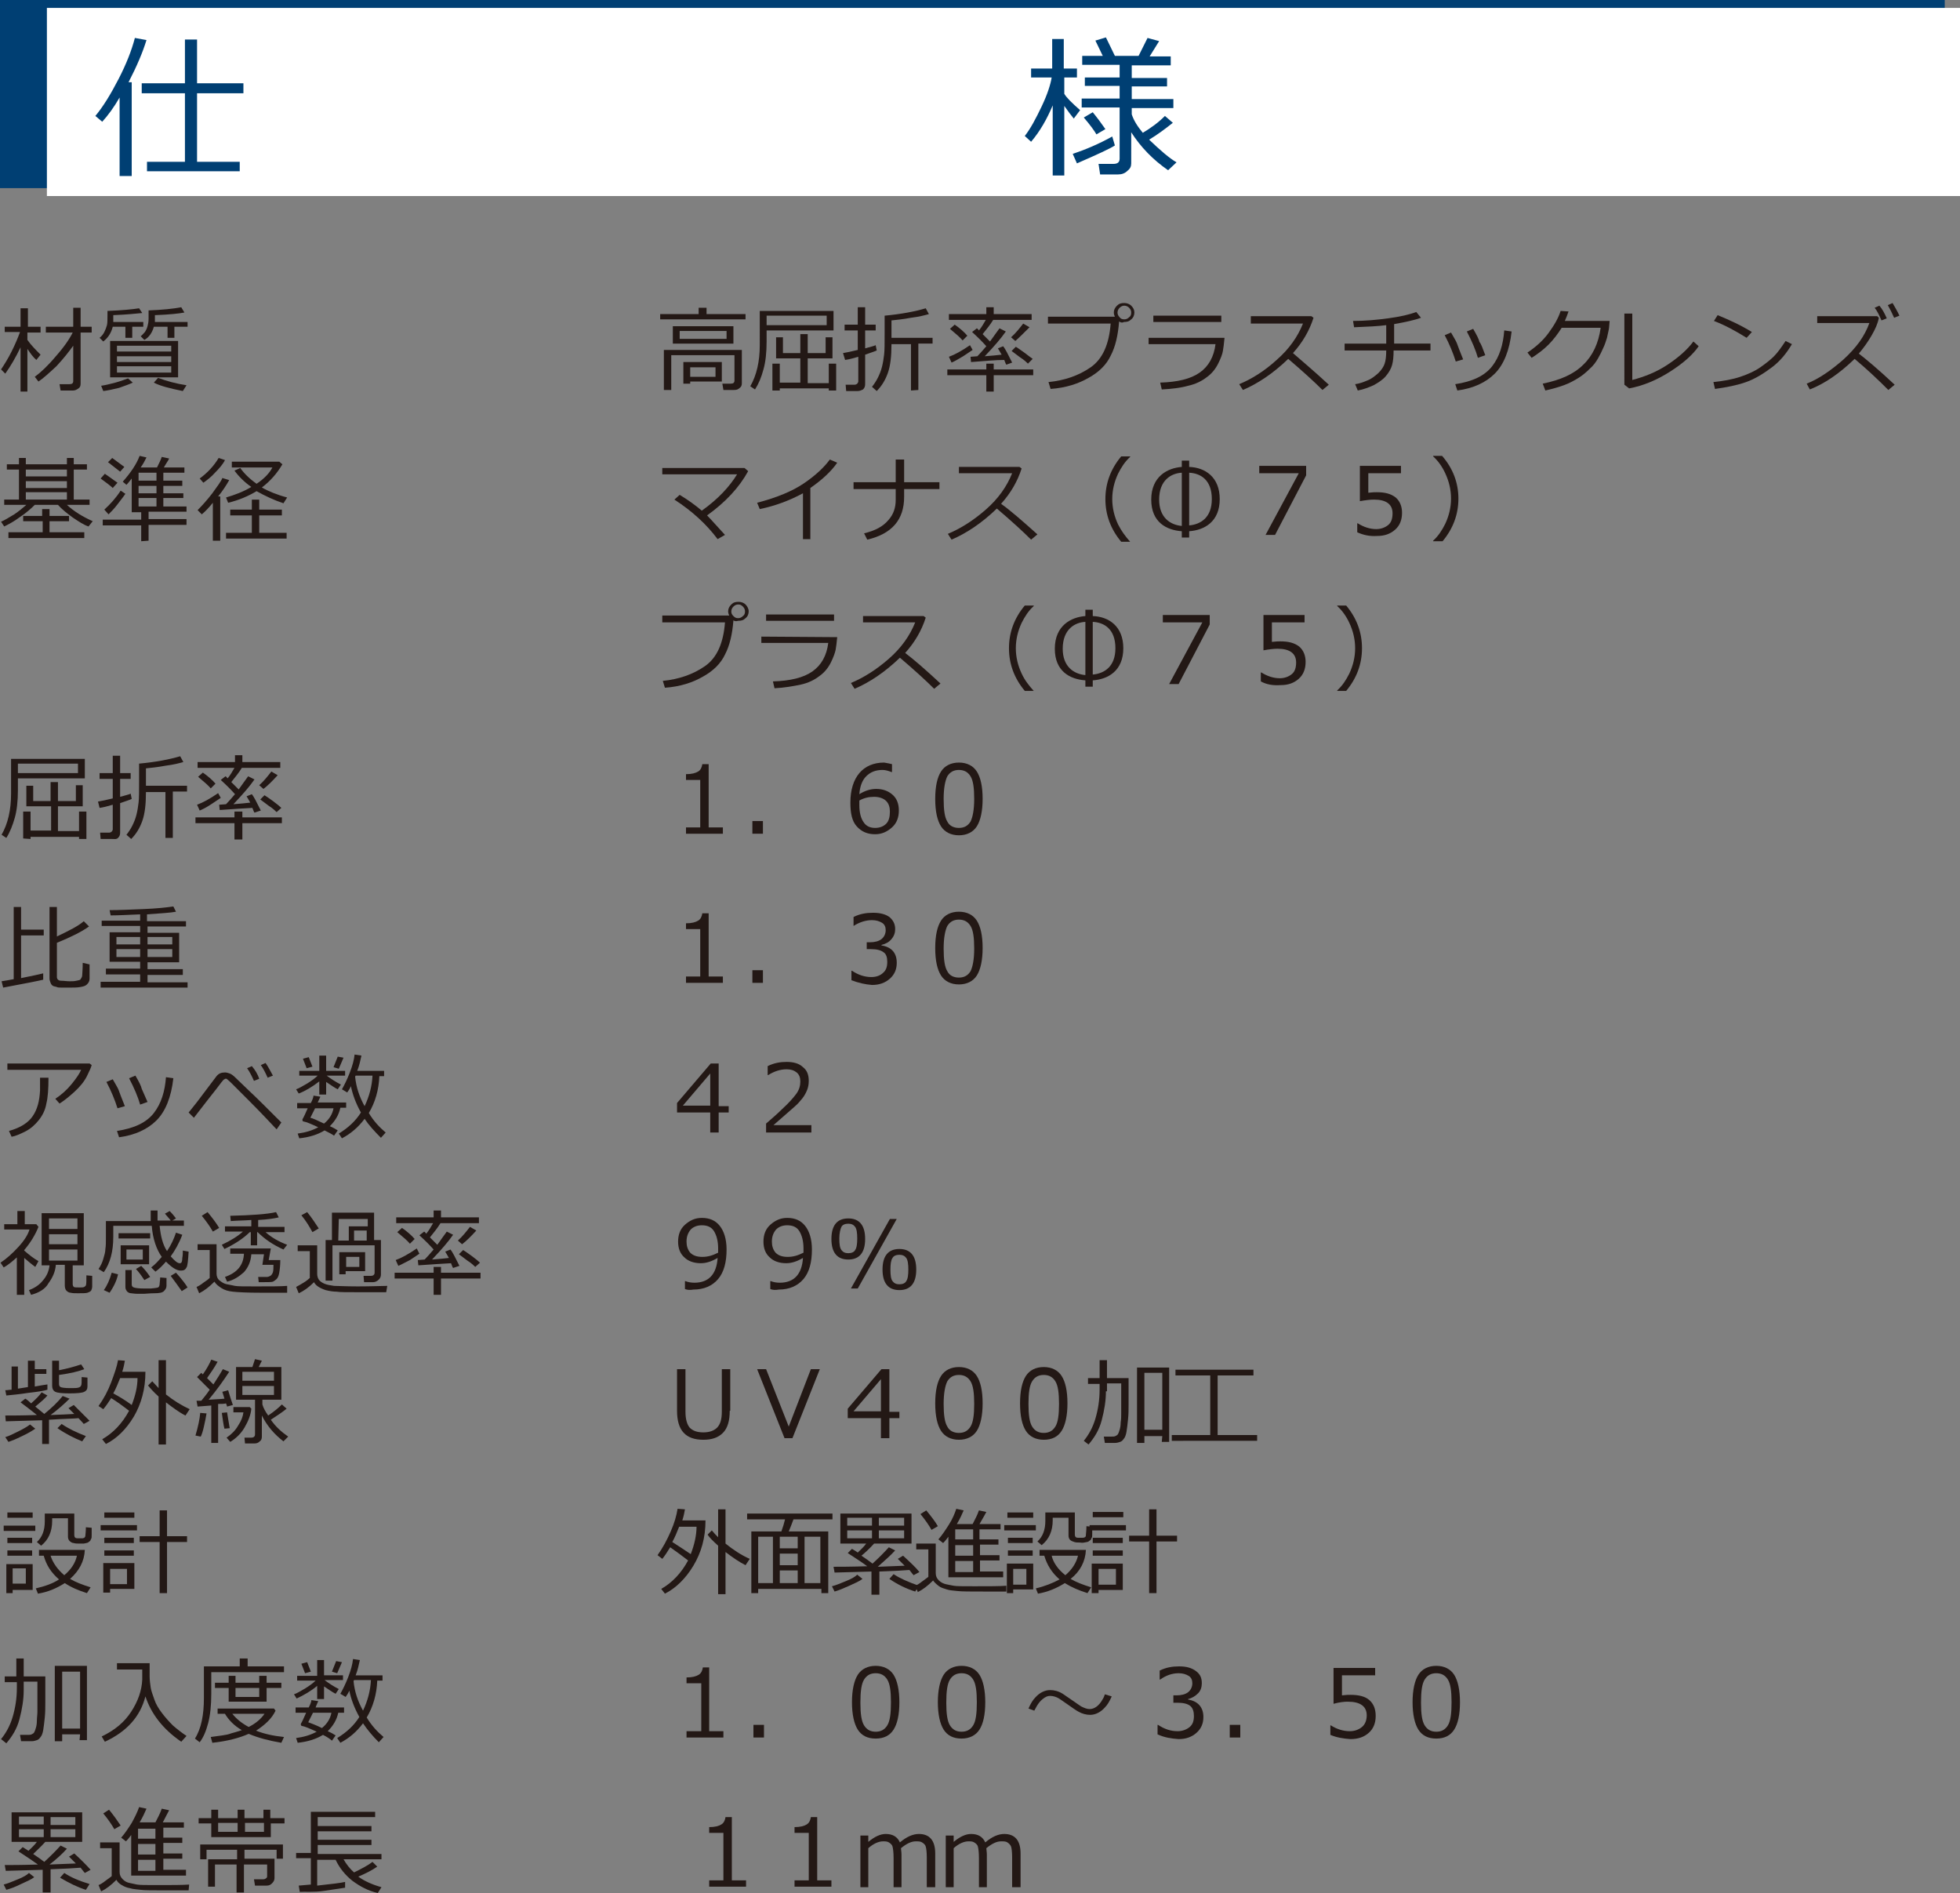 <svg xmlns="http://www.w3.org/2000/svg" xmlns:xlink="http://www.w3.org/1999/xlink" id="&#x30EC;&#x30A4;&#x30E4;&#x30FC;_1" x="0px" y="0px" viewBox="0 0 372 359.2" style="enable-background:new 0 0 372 359.2;" xml:space="preserve"><rect x="0" y="0" width="372" height="359.2" fill="#808080" stroke="none"/><style type="text/css">	.st0{fill:#003F73;}	.st1{fill:#FFFFFF;}	.st2{fill:#231815;}</style><path class="st0" d="M0,0h369.1v35.7H0V0z"></path><path class="st1" d="M8.9,1.5H372v35.7H8.9L8.9,1.5z"></path><path class="st0" d="M22.7,33.4V18.5c-1.1,1.9-2.2,3.4-3.3,4.6L18.1,22c1.5-1.8,2.9-4.1,4.4-7s2.5-5.5,3.1-7.8l2.2,0.4 c-0.7,2.3-1.8,4.9-3.4,8H25v17.8H22.7z M27.9,32.5v-1.8h7.2v-13h-8.2v-1.9h8.2V7.5h2.3v8.3h8.8v1.9h-8.8v13h8.1v1.8H27.9z"></path><path class="st0" d="M195.7,26.9l-1.2-1.1c1.1-1.4,2.1-3.3,3.2-5.6s1.7-4.2,1.9-5.5h-3.9V13h4V7.4h2.2V13h2.5v1.7H202v3.1 c0.4,0.7,1.4,1.7,3,3.1l-1.2,1.6c-0.5-0.6-1.1-1.4-1.8-2.4v13.2h-2.2V20C198.7,22.6,197.4,24.9,195.7,26.9z M204.4,31l-0.8-1.8 c2.4-0.8,5-1.9,7.5-3.3l0.5,1.7C210.7,28.2,208.3,29.3,204.4,31z M212.2,33.1h-3.4l-0.3-2h2.8c0.8,0,1.2-0.3,1.2-1v-9.7h-7.2v-1.7 h7.2v-2.4h-6.6v-1.6h6.6v-2.4h-7.1v-1.7h3.9l-1.4-2.9l2-0.6l1.7,3.5h4.5l1.7-3.4l2.2,0.6l-1.8,2.9h4v1.7h-7.4v2.4h6.7v1.6h-6.7v2.4 h7.9v1.7h-7.9v1.2c0.4,1.2,1.1,2.3,2.1,3.5c1.5-0.9,2.9-1.9,4.2-3.2l1.5,1.3c-1.5,1.2-3,2.3-4.5,3.2c2.1,2,3.8,3.5,5.2,4.3l-1.6,1.5 c-2.9-2-5.2-4.4-7-7.2V31c0,0.6-0.2,1-0.7,1.4C213.5,32.9,212.9,33.1,212.2,33.1L212.2,33.1z M208.1,25.5c-0.4-0.7-1.2-1.8-2.4-3.2 l1.7-1c0.9,1.1,1.7,2.2,2.4,3.2L208.1,25.5z"></path><path class="st2" d="M1,70.9l-0.8-0.8c0.6-0.9,1.3-2,2-3.4s1.2-2.6,1.6-3.7H0.9v-1h3v-3.5h1.4V62h2.4v1.1H5.2v1.4 c0.7,1,1.6,1.9,2.5,2.8l-0.8,1c-0.6-0.5-1.1-1.2-1.7-2.1v8.1H3.9v-8.4C3,67.8,2,69.5,1,70.9z M7.3,72.4l-0.7-0.9 c1.1-0.8,2.5-2.1,4-3.9c1.6-1.8,2.6-3.3,3.2-4.5H8.7V62h5.2v-3.6h1.4V62h2.1v1.1h-2.1v9.7c0,0.4-0.1,0.7-0.4,0.9s-0.6,0.4-1,0.4 h-2.4l-0.2-1.2h1.9c0.5,0,0.7-0.2,0.7-0.6v-6.7c-0.8,1.1-1.8,2.4-3.2,3.9C9.3,70.8,8.2,71.8,7.3,72.4z"></path><path class="st2" d="M21.5,59.8v1.1v0.2h5.7V62h-2.1v2.1h-1.3V62h-2.4c-0.3,1.2-0.9,2.1-1.8,2.8l-0.7-0.7c0.4-0.3,0.7-0.7,0.9-1.1 s0.4-0.9,0.5-1.3s0.1-1.1,0.1-2V59c2.7-0.1,4.7-0.3,6-0.5l0.6,0.9C25.9,59.5,24.1,59.7,21.5,59.8L21.5,59.8z M19.6,74.2l-0.4-1 c0.7-0.1,1.6-0.3,2.7-0.6s1.8-0.6,2.4-0.8l0.9,0.8c-0.6,0.3-1.5,0.6-2.6,1C21.4,73.9,20.4,74.1,19.6,74.2z M20.9,71.6v-6.9h12.9v6.9 H20.9z M22.2,66.7h10.3v-1.1H22.2L22.2,66.7z M22.2,68.7h10.3v-1.1H22.2L22.2,68.7z M32.5,69.5H22.2v1.2h10.3V69.5z M29.4,59.8v1 v0.3h6.2V62h-2.5v2.1h-1.3V62h-2.6c-0.3,1.1-0.9,2-1.8,2.5l-0.7-0.7c0.3-0.2,0.5-0.5,0.8-0.8c0.2-0.3,0.4-0.7,0.5-1.1 s0.2-0.8,0.2-1.4c0-0.5,0-1,0-1.6c2.6-0.1,4.6-0.3,6.2-0.6l0.6,1C34,59.5,32.1,59.7,29.4,59.8z M34.7,74.2c-2.5-0.5-4.4-1-5.5-1.6 l0.8-0.9c1.6,0.6,3.4,1.1,5.4,1.4L34.7,74.2z"></path><path class="st2" d="M0.8,99.9L0.2,99c0.7-0.3,1.5-0.8,2.5-1.4C3.6,97,4.3,96.4,5,95.8H0.8v-1h2.8v-5.7H1.3v-1h2.3v-1.2h1.3v1.2h7.8 v-1.2H14v1.2h2.5v1H14v5.7h3v1h-4.3c1.4,1.3,3.1,2.3,4.9,3.1l-0.8,1c-0.9-0.3-1.8-0.9-3-1.7c-1.1-0.8-2.1-1.6-2.8-2.4H6.6 c-0.7,0.7-1.6,1.5-2.8,2.3C2.6,99,1.6,99.5,0.8,99.9z M1.6,102.1V101h6.5v-2.1H4.4v-1H8v-1.3h1.4v1.3h3.7v1H9.4v2.1H16v1.1H1.6z  M4.9,89.1v1.3h7.8v-1.3H4.9z M4.9,91.3v1.3h7.8v-1.3H4.9z M4.9,93.4v1.4h7.8v-1.4H4.9z"></path><path class="st2" d="M21.4,92.6c-0.4-0.4-1.2-1-2.3-1.8l0.8-0.9c0.6,0.4,1.4,1,2.4,1.7L21.4,92.6z M26.8,102.7v-3h-7.3v-1.1h7.3 v-1.4H25v-6.4c-0.4,0.5-0.7,0.9-1,1.2l-0.7-0.6c1.5-1.7,2.6-3.3,3.2-4.9l1.3,0.3c-0.3,0.6-0.6,1.2-1.1,1.9h3.1 c0.4-0.8,0.7-1.4,0.9-2l1.4,0.3c-0.1,0.3-0.5,0.8-1,1.7H35v1h-4v1.5h3.6v1H31v1.4h3.8v0.9H31v1.6h4.4v1h-7.2v1.4h7.2v1.1h-7.2v3 L26.8,102.7L26.8,102.7z M20.6,97.6l-0.8-0.9c1.1-1,2.2-2.2,3.1-3.6l0.9,0.6c-0.4,0.6-0.9,1.2-1.5,2S21.1,97.1,20.6,97.6z  M22.8,89.5l-2.3-1.8l0.8-0.8c1.1,0.8,1.9,1.4,2.3,1.7L22.8,89.5z M26.3,89.7v1.5h3.4v-1.5H26.3z M26.3,92.2v1.4h3.4v-1.4H26.3z  M26.3,94.5v1.6h3.4v-1.6H26.3z"></path><path class="st2" d="M40.4,102.6v-7.2c-0.8,1-1.5,1.7-2.1,2.2l-0.8-0.8c0.8-0.8,1.8-1.9,2.8-3.2c1-1.4,1.7-2.3,1.9-2.9l1.3,0.4 c-0.5,0.9-1.2,2-2.1,3.1h0.4v8.4H40.4z M38.6,91.6l-0.7-0.8c1.5-1.1,2.7-2.4,3.6-3.9l1.2,0.4c-0.4,0.8-1.1,1.6-1.9,2.4 C40.1,90.5,39.3,91.1,38.6,91.6z M48.7,93.2c-1.5,0.9-3.3,1.7-5.4,2.2l-0.4-1c1.7-0.5,3.3-1.1,4.8-2c-1.3-0.9-2.4-2-3.2-3.1l1.1-0.5 c0.7,1,1.7,2,3.1,3c1.5-1,2.5-2.1,3-3.1H44v-1.1h9l0.6,0.5c-1,1.7-2.3,3.2-3.9,4.4c1.2,0.7,2.9,1.4,4.8,1.9l-0.7,1.1 C52,94.9,50.3,94.1,48.7,93.2L48.7,93.2z M42.9,102.2v-1.1h4.9v-3.3h-4.1v-1.1h4.1v-1.9h1.4v1.9h4.3v1.1h-4.3v3.3h5.2v1.1H42.9z"></path><path class="st2" d="M3.4,147.7v2.2c0,2.1-0.2,3.9-0.6,5.3s-0.9,2.7-1.6,3.8l-0.9-0.6c1.2-2.1,1.8-4.7,1.8-7.8V144h14v3.7L3.4,147.7 z M3.4,146.7h11.4v-1.8H3.4L3.4,146.7z M4.4,159.1V154h1.4v3.6h3.9V153H5v-3.9h1.3v2.9h3.3v-3.6H11v3.6h3.4v-3h1.3v4H11v4.7h4V154 h1.4v5.2H15v-0.4H5.8v0.4L4.4,159.1L4.4,159.1z"></path><path class="st2" d="M21.3,159.2h-2.2L19,158h1.7c0.2,0,0.4-0.1,0.5-0.2s0.2-0.3,0.2-0.4v-4.7c-1,0.3-1.8,0.5-2.5,0.6l-0.3-1.2 c0.6-0.1,1.6-0.3,2.8-0.6v-3.7h-2.5v-1.1h2.5v-3.3h1.4v3.3h2v1.1h-2v3.4c1-0.3,1.6-0.4,2-0.6l0.2,1c-0.4,0.2-1.1,0.4-2.2,0.8v5.6 c0,0.4-0.1,0.7-0.4,1S21.7,159.2,21.3,159.2L21.3,159.2z M31.4,159.1v-8.8h-3.7c0,2.3-0.2,4.1-0.7,5.5s-1.2,2.5-2.1,3.4l-0.9-0.8 c0.4-0.5,0.8-1.1,1.1-1.7s0.6-1.3,0.8-2.1s0.3-1.5,0.4-2.3s0.1-2.2,0.1-4.1v-3.3c3.2-0.3,5.8-0.8,7.8-1.4l0.6,1.1 c-0.7,0.2-1.8,0.5-3.4,0.7c-1.6,0.3-2.8,0.4-3.7,0.5v3.3h7.8v1.1h-2.7v8.8h-1.4L31.4,159.1z"></path><path class="st2" d="M44.5,159.3v-3.1h-7.4v-1.1h7.4V154H46v1.1h7.5v1.1H46v3.1H44.5z M37.9,153.8l-0.5-1.1c1.1-0.4,2.4-1.1,4-2.2 l0.5,0.9c-0.3,0.2-0.9,0.6-1.8,1.2S38.4,153.6,37.9,153.8L37.9,153.8z M41.7,153.7l-0.1-1l1.3-0.1c0.5-0.5,1-1.1,1.7-1.9 c-0.7-0.8-1.6-1.7-2.7-2.7l0.9-0.7c0.2,0.1,0.3,0.3,0.4,0.4c0.5-0.6,0.9-1.3,1.3-2h-7v-1.1h7.1v-1.3H46v1.3h7.2v1.1h-7.3 c-0.6,1-1.3,1.8-2,2.7l1.4,1.4c0.7-1,1.3-1.8,1.8-2.5l1.2,0.6c-0.9,1.3-2.2,2.8-4,4.7c1.3-0.1,2.4-0.2,3.2-0.3 c-0.3-0.5-0.5-0.9-0.7-1.2l1-0.4c0.4,0.5,0.9,1.5,1.7,3.1l-1.2,0.4c-0.1-0.1-0.2-0.4-0.4-0.9C46.4,153.4,44.2,153.5,41.7,153.7z  M40,149.6c-0.4-0.5-1.2-1.2-2.4-2.2l0.9-0.8c1,0.7,1.8,1.4,2.4,2.1L40,149.6z M50,149.7l-0.8-0.7c0.9-0.8,1.6-1.7,2.3-2.6l1.2,0.7 C51.7,148.2,50.8,149.1,50,149.7z M52.5,154.1c-0.2-0.2-0.7-0.7-1.5-1.2l-1.6-1.2l0.8-0.8c0.3,0.2,0.8,0.5,1.6,1.1s1.3,1,1.6,1.3 L52.5,154.1z"></path><path class="st2" d="M0.6,187.4l-0.3-1.2c0.6-0.1,1.3-0.2,2.3-0.4v-13.7H4v4.3h4.3v1.1H4v8.1c2-0.4,3.4-0.7,4.2-0.9v1.2 C7.4,186.1,4.9,186.6,0.6,187.4L0.6,187.4z M9.4,172.1h1.4v5.6c2.3-1.1,4.1-2,5.1-2.9l1,1c-1.4,1-3.4,2-6.1,3.1v6.5 c0,0.4,0.3,0.7,0.8,0.7s1.1,0.1,1.6,0.1s0.9,0,1.3-0.1s0.7-0.1,0.8-0.3s0.3-0.4,0.3-0.7s0.1-1.1,0.1-2.4L17,183v2.7 c0,0.5-0.2,0.8-0.5,1.1s-0.7,0.4-1.3,0.5s-1.2,0.1-2,0.1c-0.5,0-0.9,0-1.4,0s-0.8,0-1-0.1s-0.5-0.1-0.7-0.2s-0.4-0.3-0.5-0.6 s-0.2-0.5-0.2-0.8V172.1z"></path><path class="st2" d="M19.1,187.3v-1h7.5v-1.4h-6.5v-1.1h6.5v-1.3h-5.8v-5.6h5.8v-1.2h-7.3v-1h7.3v-1.2c-2.3,0.1-4.2,0.2-5.6,0.2 l-0.2-1c1.8,0,3.9-0.1,6.4-0.2s4.4-0.3,5.7-0.5l0.5,1c-1,0.2-2.8,0.3-5.5,0.5v1.3h7.4v1H28v1.2h6v5.6h-6v1.3h6.7v1.1H28v1.4h7.6v1 H19.1L19.1,187.3z M26.6,177.8h-4.5v1.4h4.5V177.8z M26.6,180.1h-4.5v1.5h4.5V180.1z M32.7,177.8H28v1.4h4.7V177.8z M32.7,180.1H28 v1.5h4.7V180.1z"></path><path class="st2" d="M17.4,202.1c-0.1,0.4-0.4,1.1-0.9,2.1s-1.3,2-2.4,3s-2,1.7-2.8,2.2l-0.8-0.9c1.2-0.8,2.2-1.7,3.1-2.8 s1.5-2,1.8-2.7h-14v-1.2H17L17.4,202.1z M9.2,204.5c0,2.1-0.1,3.7-0.4,4.9c-0.2,1.2-0.7,2.2-1.4,3.1s-1.6,1.7-2.6,2.2 s-1.9,0.9-2.6,1l-0.5-1.1c2.2-0.6,3.7-1.6,4.5-2.8c0.9-1.3,1.3-2.9,1.4-4.9v-2.4H9.2z"></path><path class="st2" d="M23.7,209.9l-1.4,0.4c-0.5-1.6-1.2-3.3-2.1-5l1.2-0.5c0.5,0.9,0.9,1.5,1.1,2C22.7,207.4,23.1,208.4,23.7,209.9z  M32.9,204.6c-0.4,3.6-1.5,6.3-3.2,8s-4.1,2.8-7.1,3.2l-0.4-1.2c3.3-0.5,5.6-1.6,7-3.4s2.1-4.1,2.3-6.8L32.9,204.6z M28,209.1 l-1.4,0.5c-0.4-1.4-1.1-3.1-2.1-5l1.2-0.5c0.7,1.2,1.1,2,1.2,2.5C27.1,207,27.4,207.8,28,209.1z"></path><path class="st2" d="M53.4,213l-0.9,1.3c-1.6-1.7-3.3-3.5-5.1-5.3s-3-3-3.5-3.5s-0.8-0.7-0.9-0.8c-0.1,0-0.1,0-0.2,0s-0.1,0-0.2,0.1 c-0.1,0-0.3,0.2-0.6,0.6s-1.2,1.6-2.8,3.6l-2.4,3.1l-1-1c0.4-0.5,0.9-1.1,1.6-2l3.7-4.9c0.4-0.5,0.9-0.7,1.6-0.7 c0.3,0,0.6,0.1,0.9,0.2s0.7,0.4,1.1,0.8l2.6,2.5C48.6,208.2,50.6,210.2,53.4,213L53.4,213z M49.2,204.7l-1,0.4 c-0.4-0.9-0.8-1.7-1.3-2.4l0.9-0.4C48.4,203,48.9,203.8,49.2,204.7z M51.8,204.1l-1,0.4c-0.4-0.9-0.8-1.7-1.3-2.4l0.9-0.4 C50.9,202.4,51.3,203.2,51.8,204.1z"></path><path class="st2" d="M56.7,207.5l-0.5-0.8c0.6-0.2,1.2-0.6,2.1-1.1c0.8-0.5,1.5-1,2-1.5h-3.5v-0.9h3.8v-2.9h1.3v2.9h3.6v0.9H62 c0.8,0.6,1.7,1.2,2.7,1.7l-0.6,0.9c-0.6-0.3-1.3-0.8-2.2-1.4v2.4h-1.3v-2.5C59.3,206.2,58,207,56.7,207.5L56.7,207.5z M61.6,214.5 c-1.3,0.8-2.9,1.3-4.8,1.5l-0.3-0.9c1.5-0.2,2.8-0.6,3.9-1.2c-1.3-0.6-2.2-1-2.8-1.1c-0.1,0-0.2-0.1-0.2-0.3v-0.1 c0.3-0.5,0.6-1.2,1-2.1h-2v-1H59c0.3-0.6,0.5-1.1,0.5-1.4l1.3,0.2c-0.1,0.3-0.3,0.6-0.5,1.1h5.4v1h-1.1c-0.3,1.4-1,2.5-2,3.5 c0.7,0.3,1.2,0.6,1.5,0.8l-0.7,1C63,215.2,62.4,214.9,61.6,214.5z M58.2,202.7l-0.7-1.8l1.1-0.3l0.7,1.8L58.2,202.7z M61.5,213.2 c1-0.8,1.6-1.8,1.8-2.9h-3.5c-0.5,1-0.8,1.6-0.9,1.8C59.4,212.2,60.2,212.6,61.5,213.2L61.5,213.2z M64.3,202.8l-1-0.3l0.8-2 l1.1,0.2L64.3,202.8z M69.2,212.3c-1.2,1.6-2.6,2.8-4.3,3.7l-0.6-0.9c1.8-1.1,3.2-2.4,4.2-4c-1-1.8-1.6-3.5-1.9-5 c-0.2,0.5-0.5,0.9-0.7,1.2l-1-0.6c0.5-0.9,1-1.9,1.5-3.2s0.8-2.4,0.9-3.4l1.3,0.2c-0.2,0.9-0.4,1.9-0.8,2.9h5.1v1H72 c-0.1,2.6-0.8,5-2,7c0.9,1.5,2,2.7,3.2,3.7l-0.9,1C71.1,214.7,70,213.5,69.2,212.3L69.2,212.3z M69.2,209.9c0.9-1.9,1.4-3.8,1.5-5.8 h-3.2l-0.1,0.2C67.6,206.3,68.2,208.1,69.2,209.9z"></path><path class="st2" d="M3.2,245.7v-7.1c-0.8,0.7-1.6,1.4-2.5,1.9l-0.6-0.9c1.2-0.8,2.3-1.8,3.4-3s1.8-2.3,2.1-3.3H0.8v-1h2.5v-2.5h1.4 v2.5h2.2l0.4,0.5c-0.6,1.5-1.5,3-2.7,4.4v0.1c0.9,0.8,1.8,1.5,2.7,2l-0.6,1.1c-0.7-0.5-1.4-1.1-2.1-1.7v7H3.2z M5.9,245.7l-0.4-0.9 c1.1-0.4,2-1,2.7-1.9c0.7-0.8,1.1-1.8,1.2-2.8H7.9v-9.9h8v9.9h-2.1v3.6c0,0.2,0.1,0.4,0.2,0.5c0.2,0.1,0.5,0.1,1.1,0.1 c0.4,0,0.7,0,0.9-0.1c0.1-0.1,0.3-0.2,0.3-0.3c0.1-0.2,0.1-0.8,0.1-1.9l1.1,0.1v2c0,0.3-0.1,0.6-0.2,0.8c-0.2,0.2-0.4,0.3-0.7,0.4 s-0.9,0.1-1.8,0.1c-0.6,0-1,0-1.4-0.1c-0.3,0-0.6-0.2-0.8-0.4s-0.3-0.6-0.3-1V240h-1.7c-0.1,1.3-0.6,2.4-1.4,3.5 C8.6,244.6,7.4,245.3,5.9,245.7L5.9,245.7z M9.3,233.2h5.4v-2H9.3L9.3,233.2z M9.3,236.1h5.4v-1.9H9.3L9.3,236.1z M14.6,237.1H9.3 v2.1h5.4v-2.1H14.6z"></path><path class="st2" d="M35.2,232.6h-4.9c0.2,2,0.6,3.6,1.4,4.8c0.8-1.2,1.3-2.3,1.7-3.5l1.2,0.4c-0.6,1.6-1.4,3-2.2,4.1 c0.8,0.9,1.3,1.3,1.7,1.3c0.1,0,0.2,0,0.3-0.1s0.2-0.4,0.2-0.9c0.1-0.5,0.1-1,0.1-1.4l1.1,0.2c-0.1,1.7-0.2,2.7-0.4,3 c-0.2,0.4-0.5,0.6-1,0.6h-0.1c-0.8,0-1.7-0.6-2.8-1.7c-0.7,0.8-1.3,1.4-2,1.9l-0.8-0.8c0.8-0.6,1.4-1.3,2-2c-1-1.4-1.7-3.4-1.9-5.9 h-7.3v2.1c0,2.8-0.6,5-1.8,6.7l-1-0.6c0.4-0.6,0.7-1.2,0.9-1.9s0.4-1.3,0.4-1.9c0.1-0.6,0.1-1.3,0.1-2.2v-3.1h8.5c0-0.1,0-0.8,0-2 h1.3v1v0.9h2.5c-0.2-0.3-0.6-0.7-1.1-1.3l0.9-0.5c0.5,0.5,0.9,1,1.2,1.4l-0.7,0.4h2.2v1H35.2z M22.4,241.8c-0.2,1-0.7,2.2-1.6,3.5 l-1.1-0.5c0.6-0.8,1.1-1.9,1.5-3.3L22.4,241.8z M28.5,235h-6v-1h6V235z M28.3,239.9h-5.4v-3.6h5.4V239.9z M31.6,244 c0,0.4-0.2,0.7-0.5,1s-0.9,0.4-1.8,0.4s-1.6,0.1-1.9,0.1c-0.5,0-0.9,0-1.4,0s-0.9-0.1-1.1-0.1s-0.5-0.1-0.6-0.2 c-0.2-0.1-0.3-0.3-0.4-0.5s-0.1-0.4-0.1-0.6V241H25v2.7c0,0.3,0.1,0.5,0.4,0.6s0.9,0.2,2,0.2h1.2c0,0,1.2-0.1,1.4-0.2 s0.3-0.4,0.3-0.7s0.1-0.7,0.1-1.2l1.2,0.1L31.6,244z M27.1,239v-1.9H24v1.9H27.1z M28.5,242.3l-1.1,0.6c-0.6-0.9-1.1-1.6-1.6-2.1 l1-0.6C27.4,240.8,27.9,241.4,28.5,242.3z M35.6,244.3l-1.1,0.7c-0.5-0.7-1.2-1.7-2.1-2.9l1-0.6C34.6,242.8,35.3,243.8,35.6,244.3z"></path><path class="st2" d="M54.5,245.3h-4.9c-2.7,0-4.5-0.1-5.4-0.2s-1.6-0.3-2.2-0.7s-1-0.7-1.3-1.2c-1,1-1.9,1.7-2.9,2.2l-0.5-1.2 c0.3-0.1,0.8-0.4,1.3-0.8c0.6-0.4,1-0.7,1.2-0.9v-5.3h-2.3v-1.1h3.6v5.6c0,0.5,0.2,1,0.6,1.3s0.8,0.6,1.4,0.7s1,0.2,1.5,0.3 s1.8,0.1,3.9,0.1c2.8,0,4.8,0,6-0.1L54.5,245.3z M40.4,233.7c-0.5-0.9-1.2-1.9-2.1-3l1.1-0.7c0.9,1.1,1.6,2,2.2,3L40.4,233.7z  M42.6,237l-0.5-0.8c1.7-0.8,3-1.6,4-2.5h-3.4v-1h5v-1.2c-1.4,0.1-2.7,0.1-3.9,0.2l-0.1-1c4.1-0.1,7-0.3,8.7-0.7l0.5,1 c-0.8,0.2-2.1,0.4-3.9,0.5v1.3h5v1h-3.6c1.1,1,2.5,1.8,4.1,2.4l-0.7,0.9c-2-0.9-3.6-2-4.9-3.3h-0.1v2.5h-1.2v-2.5h-0.2 C46.2,235,44.5,236.1,42.6,237z M43.1,243.2l-0.4-0.9c2.3-0.8,3.5-2.2,3.6-4.4h-2.6v-1h7.7l-0.4,2.2h2.2c0,1-0.1,1.8-0.2,2.4 s-0.3,1-0.5,1.2s-0.5,0.4-0.7,0.5s-1.1,0.1-2.7,0.1l-0.1-1h1.7c0.2,0,0.4-0.1,0.6-0.2s0.4-0.4,0.5-0.7c0.1-0.4,0.1-0.8,0.1-1.4h-2.1 l0.3-2h-2.4c-0.1,1.4-0.6,2.5-1.4,3.4C45.4,242.2,44.4,242.9,43.1,243.2z"></path><path class="st2" d="M73.5,244l-0.2,1.2h-5.6c-1.9,0-3.2,0-3.8-0.1c-0.6,0-1.3-0.1-2.1-0.3c-1.2-0.4-1.9-0.9-2.2-1.5 c-1,1-2,1.7-2.9,2.1l-0.5-1.2c0.4-0.2,0.9-0.5,1.4-0.8s1-0.7,1.2-0.9v-5.1h-2.3v-1.1h3.7v5.4c0,0.4,0.1,0.8,0.3,1.1s0.6,0.6,1.1,0.8 s1.1,0.3,1.8,0.4c0.7,0,2.2,0.1,4.5,0.1C70.6,244.1,72.5,244,73.5,244z M60.5,233.1l-1.2,0.7c-0.6-1.1-1.2-2.1-2.1-3.2l1.1-0.6 C59.2,231.1,59.9,232.2,60.5,233.1z M70.8,243.3h-1.7l-0.1-1.2h1.4c0.4,0,0.7-0.2,0.7-0.6v-5.2h-8v6.7h-1.3v-7.7H63v-5.2h8v5.2h1.3 v6.5c0,0.4-0.1,0.7-0.4,1S71.2,243.3,70.8,243.3L70.8,243.3z M64.2,235.4h2v-2.7h3.6v-1.4h-5.5L64.2,235.4L64.2,235.4z M65.6,241.3 v0.5h-1.2v-4.2h4.9v3.6h-3.7L65.6,241.3z M68.2,238.5h-2.5v1.9h2.5V238.5z M67.2,235.4h2.4v-1.9h-2.4V235.4z"></path><path class="st2" d="M82.3,245.7v-3.1h-7.4v-1.1h7.4v-1.1h1.4v1.1h7.5v1.1h-7.5v3.1H82.3z M75.6,240.2l-0.5-1.1 c1.1-0.4,2.4-1.1,4-2.2l0.5,1c-0.3,0.2-0.9,0.6-1.8,1.2C76.8,239.6,76.1,240,75.6,240.2z M79.4,240.1l-0.1-1l1.3-0.1 c0.5-0.5,1-1.1,1.7-1.9c-0.7-0.8-1.6-1.7-2.7-2.7l0.9-0.7c0.2,0.1,0.3,0.3,0.4,0.4c0.5-0.6,0.9-1.3,1.3-2h-7V231h7.1v-1.3h1.4v1.3 h7.2v1.1h-7.3c-0.6,1-1.3,1.8-2,2.7l1.4,1.4c0.7-1,1.3-1.8,1.8-2.5l1.2,0.6c-0.9,1.3-2.2,2.8-4,4.7c1.3-0.1,2.4-0.2,3.2-0.3 c-0.3-0.5-0.5-0.9-0.7-1.2l1-0.4c0.4,0.5,0.9,1.5,1.7,3.1l-1.2,0.4c-0.1-0.1-0.2-0.4-0.4-0.9C84.1,239.8,82,239.9,79.4,240.1z  M77.8,236c-0.4-0.5-1.2-1.2-2.4-2.2l0.9-0.8c1,0.7,1.8,1.4,2.4,2.1L77.8,236z M87.7,236.1l-0.8-0.7c0.9-0.8,1.6-1.7,2.3-2.6 l1.2,0.7C89.4,234.6,88.5,235.5,87.7,236.1z M90.2,240.4c-0.2-0.2-0.7-0.7-1.5-1.2l-1.6-1.2l0.8-0.8c0.3,0.2,0.8,0.5,1.6,1.1 s1.3,1,1.6,1.3L90.2,240.4z"></path><path class="st2" d="M1.2,358.6l-0.5-1c0.8-0.2,1.7-0.6,2.7-1s1.7-0.8,2.1-1.2l1,0.8C6,356.6,5.1,357,4,357.5 C2.8,358.1,1.9,358.4,1.2,358.6L1.2,358.6z M8.1,359.1v-4.3l-7,0.2l-0.2-1.1c1.1,0,3.2,0,6.3-0.1c-0.7-0.5-2-1.4-3.7-2.5l0.8-0.8 c0.3,0.2,0.7,0.4,1.1,0.7c0.5-0.5,1.1-1,1.6-1.7H2.2v-5.6h13.4v5.6h-7c-1,1.1-1.8,1.8-2.3,2.3c0.9,0.6,1.6,1.1,2.1,1.5 c1.1-1,2.2-2.1,3.1-3.1l1.2,0.6c-0.9,1-2,2-3.3,3l5-0.2c-0.3-0.3-0.7-0.7-1.3-1.3l1-0.6c1.3,1.2,2.3,2.2,3.1,3.1l-1.1,0.6 c-0.2-0.2-0.4-0.5-0.8-1c-1.1,0.1-3,0.2-5.7,0.3v4.4H8.1z M8.3,346.2v-1.5H3.6v1.5H8.3z M8.3,348.6v-1.5H3.6v1.5H8.3z M9.6,344.8 v1.5h4.7v-1.5H9.6z M9.6,347.1v1.5h4.7v-1.5H9.6z M16.3,358.6c-1.6-0.5-3.2-1.3-4.9-2.3l0.8-0.9c1.2,0.8,2.8,1.5,4.8,2.1L16.3,358.6 z"></path><path class="st2" d="M35.8,358.7h-4.2c-2.6,0-4.2,0-4.9-0.1s-1.4-0.1-2-0.3c-0.6-0.1-1.1-0.3-1.6-0.6s-0.8-0.6-1-1 c-1,1-1.9,1.7-2.9,2.2l-0.5-1.2c0.3-0.1,0.8-0.4,1.3-0.8s1-0.7,1.2-0.9v-5.3H19v-1.1h3.7v5.6c0,0.6,0.2,1,0.6,1.4s0.8,0.6,1.3,0.7 s1,0.2,1.4,0.3c0.5,0.1,1.8,0.1,3.9,0.1c2.7,0,4.7,0,6-0.1L35.8,358.7z M21.7,347.1c-0.5-0.9-1.2-1.9-2.1-3l1.1-0.7 c0.9,1.1,1.6,2.1,2.2,3L21.7,347.1z M24.9,356.1v-7.9c-0.3,0.4-0.6,0.8-1,1.2l-0.9-0.7c0.7-0.8,1.3-1.7,2-2.8c0.6-1.1,1.1-2.1,1.4-3 l1.4,0.3c-0.3,0.7-0.7,1.6-1.3,2.6h3c0.4-0.8,0.9-1.7,1.2-2.6l1.4,0.3c-0.2,0.4-0.6,1.1-1.2,2.3h4v1H31v1.9h3.6v1H31v2h3.6v1H31v2.1 h4.3v1.1H24.9L24.9,356.1z M26.2,347v1.9h3.3V347H26.2z M26.2,349.9v2h3.3v-2H26.2z M26.2,352.9v2.1h3.3v-2.1H26.2z"></path><path class="st2" d="M54,346h-2.6v2.6H40.1V346h-2.4v-1h2.4v-1.6h1.3v1.6h3.7v-1.6h1.3v1.6H50v-1.6h1.3v1.6H54V346z M53.7,352.7 h-1.2V351h-6.1v1.7h5.7v3.7c0,0.4-0.2,0.7-0.5,1s-0.6,0.4-1,0.4h-2.2l-0.2-1.2H50c0.2,0,0.4-0.1,0.5-0.2c0.2-0.1,0.2-0.3,0.2-0.4 v-2.2h-4.4v5.3h-1.4v-5.3h-4.1v4.2h-1.3v-5.2H45V351h-5.8v1.8H38V350h15.7V352.7z M45.1,347.6v-1.7h-3.7v1.7H45.1z M50.1,347.6v-1.7 h-3.6v1.7H50.1z"></path><path class="st2" d="M56.9,359l-0.2-1.2l2.3-0.2v-5h-2.8v-1H59v-7.8h12.2v1H60.3v1.7h10.2v1H60.3v1.6h10.2v1H60.3v1.7h12.1v1h-7.2 c0.5,0.9,1.2,1.8,2,2.5c1.4-0.7,2.6-1.3,3.5-2l0.9,0.9c-1,0.7-2.2,1.3-3.6,1.9c1.1,0.8,2.6,1.5,4.4,2l-0.7,1.1 c-1.8-0.4-3.3-1.2-4.8-2.3c-1.4-1.1-2.5-2.5-3.2-4h-3.5v4.9c2.7-0.3,4.5-0.5,5.3-0.7v1.1c-0.6,0.1-2,0.3-4,0.6S57.9,358.9,56.9,359 L56.9,359z"></path><path class="st2" d="M8,274v-4.5l-6.9,0.2L1,268.6c1.2,0,3.2,0,6-0.1c-1-0.8-2-1.6-3.1-2.4l0.9-0.7c0.2,0.1,0.6,0.4,1.1,0.9 c0.9-0.8,1.6-1.5,2-2.1l1.1,0.6c-0.4,0.5-1.2,1.2-2.3,2.1l1.7,1.4c1.5-1.2,2.6-2.3,3.5-3.4l1.3,0.5c-0.9,0.9-2.1,2-3.6,3.1l2.6-0.1 l1.9-0.1c-0.5-0.5-0.9-0.9-1.1-1.1l1-0.6l3,3l-1.1,0.6c-0.2-0.2-0.5-0.6-1-1.1c-0.8,0.1-2.6,0.1-5.6,0.3v4.6L8,274z M1.2,264.8 l-0.2-1c0.4,0,0.8-0.1,1.2-0.1v-4.4h1.2v4.2l1.9-0.3v-5h1.3v1.6h2.2v0.9H6.6v2.4c1-0.2,1.8-0.3,2.4-0.4v1c-0.6,0.2-1.8,0.4-3.6,0.6 C3.5,264.6,2.1,264.7,1.2,264.8L1.2,264.8z M1.6,273.6L1,272.7c0.7-0.2,1.5-0.6,2.5-1.1s1.7-0.9,2.2-1.3l1,0.8 c-0.6,0.4-1.4,0.9-2.5,1.4C3,273.1,2.2,273.4,1.6,273.6z M9.9,258.2h1.3v1.8c1.6-0.3,3-0.7,4.2-1.1l0.6,0.9c-1,0.4-2.6,0.8-4.8,1.1 v1.7c0,0.3,0.1,0.5,0.3,0.6s0.8,0.2,1.8,0.2c0.8,0,1.3,0,1.6-0.1s0.4-0.2,0.5-0.4s0.1-0.7,0.1-1.6l1.1,0.1v1.7c0,0.5-0.2,0.8-0.6,1 s-1.3,0.3-2.8,0.3c-1.4,0-2.3-0.1-2.7-0.3s-0.6-0.6-0.6-1.1V258.2z M15.6,273.5c-1.5-0.6-3.1-1.4-4.7-2.5l0.8-0.8 c1.3,0.9,2.8,1.6,4.6,2.3L15.6,273.5z"></path><path class="st2" d="M20.1,274l-0.7-0.9c2.1-1.2,3.8-3,5.1-5.4c-1.3-1-2.4-1.8-3.4-2.4c-0.5,0.8-1,1.5-1.5,2.1l-0.9-0.6 c1-1.4,1.8-2.9,2.4-4.5s1.1-3,1.3-4.2l1.3,0.1c-0.1,0.5-0.2,1.2-0.5,2.1h4.4c0,3.3-0.8,6.1-2.2,8.5C23.9,271.3,22.1,273,20.1,274 L20.1,274z M25,266.6c0.7-1.8,1.1-3.5,1.1-5.1h-3.3c-0.4,1-0.8,2-1.3,2.9C22.6,265,23.8,265.7,25,266.6z M30.1,274.1V265 c-1-0.9-1.6-1.6-2-2.1l0.8-0.8c0.4,0.4,0.8,0.9,1.2,1.3v-5.3h1.4v6.5c1.5,1.2,3,2.1,4.5,2.8l-0.8,1.2c-1.2-0.6-2.4-1.5-3.7-2.5v8 H30.1z"></path><path class="st2" d="M38.1,272.6l-1-0.2c0.5-1.7,0.8-3.1,0.9-4.3l1.2,0.1c-0.1,0.7-0.3,1.6-0.5,2.5S38.3,272.2,38.1,272.6z  M40.1,274v-7.3l-2.6,0.2l-0.2-1.1h0.9c0.4-0.5,1-1.2,1.6-2.1c-0.3-0.3-1.1-1.1-2.4-2.4l0.8-0.8l0.3,0.3c0.7-1,1.2-1.9,1.6-2.8 l1.2,0.4c-0.6,1.1-1.3,2.1-2,3.1l1.2,1.2c0.8-1.2,1.4-2.2,1.8-2.9l1.2,0.5c-1.1,1.7-2.4,3.5-3.9,5.3c1.2-0.1,2.3-0.1,3-0.2l-0.4-1.3 l1.1-0.3c0.3,1,0.6,2,0.9,2.8l-1.1,0.3c0-0.1-0.1-0.3-0.2-0.6c-0.4,0.1-0.9,0.1-1.5,0.1v7.4h-1.3L40.1,274z M42.6,271.1 c-0.2-0.7-0.3-1.7-0.5-3l1-0.1c0.1,0.8,0.3,1.7,0.5,3L42.6,271.1z M43.7,273.6l-0.7-0.8c0.9-0.6,1.7-1.4,2.2-2.3 c0.6-0.9,0.9-1.7,1-2.5h-1.9v-1h3.1l0.3,0.3c-0.1,1.2-0.6,2.4-1.3,3.6S44.7,273,43.7,273.6L43.7,273.6z M48.3,273.9h-1.8l-0.1-1.1 h1.3c0.4,0,0.7-0.2,0.7-0.6v-6.6h-3.6v-6.2h3.1l0.5-1.5l1.3,0.3l-0.6,1.2h4.3v6.2h-3.6v0.9c0.2,0.7,0.6,1.4,1.1,2.1 c1.2-0.8,2-1.5,2.6-2.1l0.9,0.8c-0.6,0.5-1.6,1.2-3,2.1c0.9,1.3,2,2.3,3.3,3.2l-0.9,0.9c-1.7-1.3-3.1-2.9-4.1-4.9v4 c0,0.4-0.1,0.7-0.4,0.9C49,273.8,48.7,273.9,48.3,273.9L48.3,273.9z M46,262h6v-1.7h-6V262z M52,263h-6v1.7h6V263z"></path><path class="st2" d="M125.3,60.6v-1h7.3v-1.2h1.5v1.2h7.4v1H125.3z M139.3,74h-2l-0.2-1.2h1.6c0.5,0,0.7-0.2,0.7-0.6v-4.8h-12V74 H126v-7.6h14.8v6.3c0,0.4-0.1,0.7-0.4,0.9C140.1,73.9,139.8,74,139.3,74z M127.7,65.2v-3.3h11.5v3.3H127.7z M137.9,62.8H129v1.5h8.9 V62.8z M131,72.4v0.4h-1.3v-4.1h7.3v3.7H131z M135.8,69.7H131v1.8h4.8V69.7z"></path><path class="st2" d="M145.5,62.6v2.2c0,2.1-0.2,3.9-0.6,5.3c-0.4,1.5-0.9,2.7-1.6,3.8l-0.9-0.6c1.2-2.1,1.8-4.7,1.8-7.8V59h14v3.7 h-12.7V62.6z M145.5,61.7h11.4v-1.8h-11.4V61.7z M146.6,74.1V69h1.4v3.6h3.9V68h-4.6v-4h1.3v3h3.3v-3.6h1.4V67h3.4v-3h1.3v4h-4.7 v4.7h4V69h1.4v5.1h-1.4v-0.4H148v0.4H146.6z"></path><path class="st2" d="M162.8,74.2h-2.2l-0.1-1.2h1.7c0.2,0,0.4-0.1,0.5-0.2s0.2-0.3,0.2-0.4v-4.7c-1,0.3-1.8,0.5-2.5,0.6L160,67 c0.6-0.1,1.6-0.3,2.8-0.6v-3.7h-2.5v-1.1h2.5v-3.3h1.4v3.3h2v1.1h-2v3.4c1-0.3,1.6-0.4,2-0.6l0.2,1c-0.4,0.2-1.1,0.4-2.2,0.8v5.6 c0,0.4-0.1,0.7-0.4,1C163.6,74,163.2,74.2,162.8,74.2z M172.9,74.1v-8.8h-3.7c0,2.3-0.2,4.1-0.7,5.5s-1.2,2.5-2.1,3.4l-0.9-0.8 c0.4-0.5,0.8-1.1,1.1-1.7s0.6-1.3,0.8-2.1s0.3-1.5,0.4-2.3s0.1-2.2,0.1-4.1v-3.3c3.2-0.3,5.8-0.8,7.8-1.4l0.6,1.1 c-0.7,0.2-1.8,0.5-3.4,0.7c-1.6,0.3-2.8,0.4-3.7,0.5v3.3h7.8v1.1h-2.7V74L172.9,74.1L172.9,74.1z"></path><path class="st2" d="M187.2,74.3v-3.1h-7.4v-1.1h7.4V69h1.4v1.1h7.5v1.1h-7.5v3.1H187.2z M180.6,68.8l-0.5-1.1 c1.1-0.4,2.4-1.1,4-2.2l0.5,0.9c-0.3,0.2-0.9,0.6-1.8,1.2C181.8,68.2,181.1,68.6,180.6,68.8z M184.3,68.7l-0.1-1l1.3-0.1 c0.5-0.5,1-1.1,1.7-1.9c-0.7-0.8-1.6-1.7-2.7-2.7l0.9-0.7c0.2,0.1,0.3,0.3,0.4,0.4c0.5-0.6,0.9-1.3,1.3-2h-7v-1.1h7.1v-1.3h1.4v1.3 h7.2v1.1h-7.3c-0.6,1-1.3,1.8-2,2.7l1.4,1.4c0.7-1,1.3-1.8,1.8-2.5l1.2,0.6c-0.9,1.3-2.2,2.8-4,4.7c1.3-0.1,2.4-0.2,3.2-0.3 c-0.3-0.5-0.5-0.9-0.7-1.2l1-0.4c0.4,0.5,0.9,1.5,1.7,3.1l-1.1,0.4c-0.1-0.1-0.2-0.4-0.4-0.9C189,68.3,186.9,68.5,184.3,68.7 L184.3,68.7z M182.7,64.6c-0.4-0.5-1.2-1.2-2.4-2.2l0.9-0.8c1,0.7,1.8,1.4,2.4,2.1L182.7,64.6z M192.7,64.7l-0.8-0.7 c0.9-0.8,1.6-1.7,2.3-2.6l1.2,0.7C194.3,63.2,193.4,64.1,192.7,64.7z M195.1,69c-0.2-0.2-0.7-0.7-1.5-1.2l-1.6-1.2l0.8-0.8 c0.3,0.2,0.8,0.5,1.6,1.1s1.3,1,1.6,1.2L195.1,69z"></path><path class="st2" d="M212.4,61c-0.2,2.6-0.7,4.8-1.6,6.5c-0.8,1.7-2.2,3.1-4.2,4.2c-1.9,1.1-4.3,1.9-7.2,2.1l-0.4-1.3 c3-0.3,5.7-1.2,8-2.8s3.5-4.4,3.8-8.3h-11.9v-1.3h12.7c-0.1-0.2-0.2-0.5-0.2-0.8c0-0.5,0.2-0.9,0.6-1.3s0.8-0.5,1.4-0.5 c0.5,0,1,0.2,1.3,0.5c0.4,0.4,0.6,0.8,0.6,1.3s-0.2,1-0.6,1.3c-0.4,0.4-0.8,0.5-1.4,0.5C213,61.3,212.7,61.2,212.4,61L212.4,61z  M213.4,60.6c0.3,0,0.6-0.1,0.9-0.4c0.3-0.2,0.4-0.5,0.4-0.9c0-0.3-0.1-0.6-0.4-0.9c-0.2-0.2-0.5-0.4-0.9-0.4 c-0.3,0-0.6,0.1-0.9,0.4c-0.2,0.2-0.4,0.5-0.4,0.9c0,0.3,0.1,0.6,0.4,0.9C212.7,60.5,213,60.6,213.4,60.6z"></path><path class="st2" d="M232.4,64.2c-0.1,1-0.2,1.9-0.3,2.4c-0.1,0.6-0.4,1.4-0.9,2.4s-1.2,1.9-2.2,2.6c-0.9,0.7-2.1,1.3-3.5,1.6 c-1.4,0.4-3.1,0.6-5,0.7l-0.3-1.3c3.3-0.1,5.8-0.7,7.5-1.9s2.7-3,3-5.4H218v-1.2h14.4V64.2z M231.8,61.1h-12.9v-1.2h12.9V61.1z"></path><path class="st2" d="M252.2,73l-1.2,1c-1.6-1.6-3.8-3.6-6.5-5.9c-2.9,2.8-5.8,4.7-8.6,5.9l-0.7-1.1c2.4-1,4.8-2.5,7.1-4.6 c2.4-2.1,4-4.4,5-6.9h-9.9V60h11.5l0.4,0.3c-0.8,2.5-2.1,4.7-3.9,6.7C247.1,68.5,249.4,70.4,252.2,73L252.2,73z"></path><path class="st2" d="M264.5,66.5c0,1.2-0.1,2.1-0.3,2.8s-0.6,1.4-1.2,2.1s-1.4,1.2-2.3,1.7c-0.9,0.4-1.9,0.8-3,1l-0.5-1.2 c0.8-0.1,1.6-0.4,2.3-0.7c0.8-0.3,1.4-0.8,2.1-1.4c0.6-0.6,1-1.2,1.2-1.8s0.3-1.4,0.3-2.5h-7.9v-1.3h7.9v-3.5 c-1.5,0.2-3.6,0.3-6.1,0.4l-0.2-1.2c2.3,0,4.5-0.2,6.7-0.5s4-0.7,5.3-1.2l0.9,1.1c-1.1,0.4-2.8,0.8-5.1,1.2v3.7h6.9v1.3H264.5z"></path><path class="st2" d="M277.7,68.2l-1.4,0.4c-0.5-1.6-1.2-3.3-2.1-5l1.2-0.5c0.5,0.9,0.9,1.5,1.1,2C276.7,65.7,277.1,66.7,277.7,68.2 L277.7,68.2z M286.9,62.9c-0.4,3.6-1.5,6.3-3.2,8s-4.1,2.8-7.1,3.2l-0.4-1.2c3.3-0.5,5.6-1.6,7-3.4s2.1-4.1,2.3-6.8L286.9,62.9z  M281.9,67.4l-1.4,0.5c-0.4-1.4-1.1-3.1-2.1-5l1.2-0.5c0.7,1.2,1.1,2,1.2,2.5C281.1,65.2,281.4,66.1,281.9,67.4L281.9,67.4z"></path><path class="st2" d="M297.7,59.1c-0.2,0.6-0.4,1.1-0.7,1.8h8.5l-0.1,1.2c0,0.3-0.2,1-0.4,2c-0.2,0.6-0.4,1.3-0.7,1.9 c-0.3,0.7-0.6,1.3-1,2s-0.9,1.4-1.6,2c-0.6,0.6-1.3,1.2-2.1,1.7s-1.7,1-2.8,1.4s-2.2,0.7-3.5,1l-0.5-1.3c3.4-0.7,5.9-1.8,7.7-3.6 c1.8-1.7,2.9-4.1,3.3-7h-7.4c-0.7,1.1-1.5,2.2-2.5,3.2s-2.1,1.8-3.2,2.5l-0.8-1c1.5-1,2.9-2.2,4-3.7s1.9-2.9,2.3-4.2L297.7,59.1z"></path><path class="st2" d="M322.4,65.7c-1.1,1.6-2.9,3.2-5.4,4.8s-5.1,2.7-7.8,3.2l-0.9-0.7V59.5h1.5v12.6c2.3-0.6,4.6-1.5,6.7-2.9 s3.7-2.8,4.9-4.4L322.4,65.7z"></path><path class="st2" d="M340.1,65.3c-1,1.7-2.2,3.2-3.8,4.4s-3.2,2.2-4.9,2.8s-3.7,1-5.9,1.3l-0.3-1.3c1.9-0.2,3.6-0.5,5.1-1 s2.8-1.1,3.8-1.8s1.9-1.4,2.6-2.1s1.4-1.7,2.2-2.9L340.1,65.3z M332.5,63l-1,1.1c-2.1-1.3-4.1-2.4-6.2-3.2l0.7-1.1 C328.2,60.7,330.4,61.7,332.5,63z"></path><path class="st2" d="M359.6,73l-1.2,1c-1.9-1.9-4-3.9-6.4-5.9c-2.9,2.8-5.7,4.7-8.5,5.8l-0.6-1.1c2.3-0.9,4.6-2.5,7-4.6 c2.4-2.2,4-4.4,4.9-6.9h-9.9V60h11.4l0.3,0.3c-0.2,1.1-0.7,2.2-1.4,3.4c-0.7,1.2-1.5,2.3-2.4,3.4C354.1,68.1,356.4,70,359.6,73 L359.6,73z M358.1,60.4l-1,0.4c-0.4-0.9-0.8-1.8-1.3-2.4l0.9-0.4C357.3,58.7,357.7,59.5,358.1,60.4z M360.5,59.9l-1,0.4 c-0.4-0.9-0.8-1.7-1.2-2.4l0.9-0.4C359.6,58.2,360.1,59,360.5,59.9L360.5,59.9z"></path><path class="st2" d="M137.6,101.5l-1.4,0.8c-2.1-2.8-4.8-5.3-8.2-7.5l1-0.9c1.5,0.9,2.9,1.9,4.2,3c3.1-2.2,5.3-4.6,6.7-6.9h-14.2 v-1.2h15.6l0.7,0.6c-1.7,3.1-4.3,5.9-7.8,8.4C135,98.6,136.1,99.9,137.6,101.5z"></path><path class="st2" d="M154,102.3h-1.6v-8.7c-2.6,1.4-5.3,2.4-8.2,3l-0.5-1.2c3.8-1,6.7-2.2,8.9-3.7s3.8-3,4.9-4.5l1.4,0.6 c-1.1,1.6-2.8,3.2-5.1,4.8v9.7L154,102.3z"></path><path class="st2" d="M171.6,94.3c0,4.3-2.3,7-7,8.1l-0.6-1.2c2.1-0.5,3.6-1.3,4.6-2.5c1-1.1,1.4-2.4,1.4-3.8v-2.1h-8v-1.3h8v-4.3 h1.6v4.3h6.7v1.3h-6.7V94.3z"></path><path class="st2" d="M196.9,101.4l-1.2,1c-1.6-1.6-3.8-3.6-6.5-5.9c-2.9,2.8-5.8,4.7-8.6,5.9l-0.7-1.1c2.4-1,4.8-2.5,7.2-4.6 s4-4.4,5-6.9H182v-1.2h11.5l0.4,0.3c-0.8,2.5-2.1,4.7-3.9,6.7C191.7,96.8,194,98.8,196.9,101.4L196.9,101.4z"></path><path class="st2" d="M214.5,102.8h-1.7c-2-2.4-3-5.1-3-8.1s1-5.7,3-8.1h1.7v0.1c-1,0.9-1.7,2-2.3,3.2c-0.7,1.5-1.1,3.1-1.1,4.8 s0.4,3.3,1.1,4.8C212.8,100.7,213.6,101.8,214.5,102.8z"></path><path class="st2" d="M224.3,87.4h1.4v1.2c3,0.1,5.8,1.9,5.8,6.1c0,4.3-2.9,5.9-5.8,6.1v1.2h-1.4v-1.2c-2.9-0.2-5.8-1.7-5.8-6 c0-4.4,3.1-6,5.8-6.2V87.4z M224.3,89.7c-2,0.1-4.3,1.4-4.3,5.1c0,3.4,2.1,4.8,4.3,5V89.7z M225.7,99.7c2.2-0.2,4.3-1.5,4.3-5 c0-3.7-2.2-4.9-4.3-5V99.7z"></path><path class="st2" d="M247.9,90.2l-5.9,11.3h-1.8l6.3-11.7H239v-1.4h8.9V90.2z"></path><path class="st2" d="M257.6,101v-1.7h0.1c1.1,0.7,2.3,1.1,3.5,1.1c0.9,0,1.7-0.3,2.3-0.8s0.8-1.3,0.8-2.2c0-1.7-1.2-2.6-3.5-2.6 c-0.7,0-1.6,0.1-2.7,0.3v-6.7h7.8v1.4h-6.2v3.7c0.8-0.1,1.3-0.1,1.6-0.1c1.6,0,2.7,0.3,3.6,1c0.8,0.7,1.2,1.7,1.2,2.9 c0,1.3-0.4,2.4-1.3,3.2s-2,1.2-3.4,1.2C259.9,101.8,258.7,101.5,257.6,101z"></path><path class="st2" d="M276.8,94.6c0,3-1,5.7-3,8.1H272v-0.1c1-0.9,1.7-2,2.3-3.2c0.7-1.5,1.1-3.1,1.1-4.8s-0.4-3.3-1.1-4.8 c-0.6-1.3-1.4-2.4-2.3-3.2v-0.1h1.7C275.8,88.9,276.8,91.7,276.8,94.6L276.8,94.6z"></path><path class="st2" d="M139.2,117.7c-0.2,2.6-0.7,4.8-1.6,6.5c-0.8,1.7-2.2,3.1-4.2,4.2c-1.9,1.1-4.3,1.9-7.2,2.1l-0.4-1.3 c3-0.3,5.7-1.2,8-2.8s3.5-4.4,3.8-8.3h-11.9v-1.3h12.7c-0.1-0.2-0.2-0.5-0.2-0.8c0-0.5,0.2-0.9,0.6-1.3s0.8-0.5,1.4-0.5 c0.5,0,1,0.2,1.3,0.5s0.6,0.8,0.6,1.3s-0.2,1-0.6,1.3c-0.4,0.4-0.8,0.5-1.4,0.5C139.8,117.9,139.4,117.9,139.2,117.7L139.2,117.7z  M140.1,117.3c0.3,0,0.6-0.1,0.9-0.4c0.3-0.2,0.4-0.5,0.4-0.9c0-0.3-0.1-0.6-0.4-0.9s-0.5-0.4-0.9-0.4c-0.3,0-0.6,0.1-0.9,0.4 c-0.2,0.2-0.4,0.5-0.4,0.9s0.1,0.6,0.4,0.9S139.7,117.3,140.1,117.3z"></path><path class="st2" d="M158.9,120.9c-0.1,1-0.2,1.9-0.3,2.4s-0.4,1.4-0.9,2.4s-1.2,1.9-2.2,2.6c-0.9,0.7-2.1,1.3-3.5,1.6 s-3.1,0.6-5,0.7l-0.3-1.3c3.3-0.1,5.8-0.7,7.5-1.9s2.7-3,3-5.4h-12.7v-1.2L158.9,120.9L158.9,120.9z M158.3,117.8h-12.9v-1.2h12.9 V117.8z"></path><path class="st2" d="M178.5,129.7l-1.2,1c-1.6-1.6-3.8-3.6-6.5-5.9c-2.9,2.8-5.8,4.7-8.6,5.9l-0.7-1.1c2.4-1,4.8-2.5,7.2-4.6 s4-4.4,5-6.9h-9.9v-1.2h11.5l0.4,0.3c-0.8,2.5-2.1,4.7-3.9,6.7C173.4,125.1,175.7,127.1,178.5,129.7z"></path><path class="st2" d="M196.2,131.1h-1.7c-2-2.4-3-5.1-3-8.1s1-5.7,3-8.1h1.7v0.1c-1,0.9-1.7,2-2.3,3.2c-0.7,1.5-1.1,3.1-1.1,4.8 s0.4,3.3,1.1,4.8C194.5,129.1,195.3,130.1,196.2,131.1z"></path><path class="st2" d="M206,115.7h1.4v1.2c3,0.1,5.8,1.9,5.8,6.1c0,4.3-2.9,5.9-5.8,6.1v1.2H206v-1.2c-2.9-0.2-5.8-1.7-5.8-6 c0-4.4,3.1-6,5.8-6.2V115.7z M206,118c-2,0.1-4.3,1.4-4.3,5.1c0,3.4,2.1,4.8,4.3,5V118z M207.4,128c2.2-0.2,4.3-1.5,4.3-5 c0-3.7-2.2-4.9-4.3-5V128z"></path><path class="st2" d="M229.6,118.5l-5.9,11.3h-1.8l6.3-11.7h-7.5v-1.4h8.9V118.5z"></path><path class="st2" d="M239.3,129.3v-1.7h0.1c1.1,0.7,2.3,1.1,3.5,1.1c0.9,0,1.7-0.3,2.3-0.8s0.8-1.3,0.8-2.2c0-1.7-1.2-2.6-3.5-2.6 c-0.7,0-1.6,0.1-2.7,0.3v-6.7h7.8v1.4h-6.2v3.7c0.8-0.1,1.3-0.1,1.6-0.1c1.6,0,2.7,0.3,3.6,1c0.8,0.7,1.2,1.7,1.2,2.9 c0,1.3-0.4,2.4-1.3,3.2s-2,1.2-3.4,1.2C241.6,130.1,240.4,129.9,239.3,129.3L239.3,129.3z"></path><path class="st2" d="M258.5,123c0,3-1,5.7-3,8.1h-1.7V131c1-0.9,1.7-2,2.3-3.2c0.7-1.5,1.1-3.1,1.1-4.8s-0.4-3.3-1.1-4.8 c-0.6-1.3-1.4-2.4-2.3-3.2v-0.1h1.7C257.5,117.3,258.5,120,258.5,123z"></path><path class="st2" d="M130,244.6v-1.5h0.1c0.5,0.2,1.1,0.3,1.7,0.3c2.7,0,4.2-1.6,4.4-4.7c-1.2,0.7-2.2,1-3.2,1 c-1.3,0-2.4-0.4-3.1-1.1c-0.8-0.7-1.2-1.7-1.2-3s0.4-2.4,1.3-3.2s1.9-1.3,3.2-1.3c1.5,0,2.6,0.5,3.4,1.5s1.3,2.5,1.3,4.5 c0,2.4-0.5,4.3-1.6,5.6s-2.7,2-4.7,2C131,244.8,130.5,244.8,130,244.6L130,244.6z M136.3,237.7v-0.8c0-1.4-0.3-2.5-0.8-3.3 s-1.3-1.1-2.3-1.1c-0.9,0-1.6,0.3-2.1,0.8c-0.5,0.6-0.8,1.3-0.8,2.3c0,0.8,0.2,1.5,0.7,2.1c0.5,0.5,1.2,0.8,2.3,0.8 S135.3,238.2,136.3,237.7L136.3,237.7z"></path><path class="st2" d="M146.2,244.6v-1.5h0.1c0.5,0.2,1.1,0.3,1.7,0.3c2.7,0,4.2-1.6,4.4-4.7c-1.2,0.7-2.2,1-3.2,1 c-1.3,0-2.4-0.4-3.1-1.1c-0.8-0.7-1.2-1.7-1.2-3s0.4-2.4,1.3-3.2s1.9-1.3,3.2-1.3c1.5,0,2.6,0.5,3.4,1.5s1.3,2.5,1.3,4.5 c0,2.4-0.5,4.3-1.6,5.6s-2.7,2-4.7,2C147.2,244.8,146.7,244.8,146.2,244.6L146.2,244.6z M152.5,237.7v-0.8c0-1.4-0.3-2.5-0.8-3.3 s-1.3-1.1-2.3-1.1c-0.9,0-1.6,0.3-2.1,0.8c-0.5,0.6-0.8,1.3-0.8,2.3c0,0.8,0.2,1.5,0.7,2.1c0.5,0.5,1.2,0.8,2.3,0.8 S151.5,238.2,152.5,237.7L152.5,237.7z"></path><path class="st2" d="M161,239c-2.1,0-3.2-1.3-3.2-3.9s1.1-3.9,3.2-3.9s3.2,1.3,3.2,3.9S163.1,239,161,239z M161,232.2 c-0.6,0-1.1,0.2-1.3,0.6s-0.4,1.2-0.4,2.2c0,1.1,0.1,1.8,0.4,2.2s0.7,0.6,1.3,0.6s1.1-0.2,1.3-0.6c0.3-0.4,0.4-1.2,0.4-2.2 s-0.1-1.8-0.4-2.2S161.6,232.2,161,232.2z M170.2,231.3l-7.4,13.2h-1.3l7.4-13.2H170.2z M170.7,244.8c-2.1,0-3.2-1.3-3.2-3.9 s1.1-3.9,3.2-3.9s3.2,1.3,3.2,3.9S172.8,244.8,170.7,244.8z M170.7,238.1c-0.6,0-1.1,0.2-1.3,0.6c-0.3,0.4-0.4,1.2-0.4,2.2 c0,1.1,0.1,1.8,0.4,2.2s0.7,0.6,1.3,0.6s1.1-0.2,1.3-0.6c0.3-0.4,0.4-1.2,0.4-2.2s-0.1-1.8-0.4-2.2S171.3,238.1,170.7,238.1z"></path><path class="st2" d="M138.5,267.7c0,1.9-0.4,3.3-1.3,4.2s-2.1,1.3-3.7,1.3c-3.4,0-5-1.8-5-5.5v-7.9h1.6v8.1c0,1.4,0.3,2.4,0.8,3 c0.6,0.6,1.4,0.9,2.6,0.9c1.1,0,2-0.3,2.6-0.9s0.9-1.6,0.9-3v-8.1h1.6v7.9H138.5z"></path><path class="st2" d="M155.6,259.8l-5.2,13.1h-1.5l-5.2-13.1h1.7l4.3,10.9l4.2-10.9H155.6z"></path><path class="st2" d="M170.7,269.1h-1.9v3.8h-1.6v-3.8h-6.3v-1.8l6.4-7.5h1.5v8.1h1.9L170.7,269.1z M167.2,267.8v-6.1l-5.2,6.1H167.2 z"></path><path class="st2" d="M182,273.2c-1.5,0-2.7-0.6-3.4-1.7s-1.1-2.8-1.1-5.2s0.4-4.1,1.1-5.2s1.9-1.7,3.4-1.7s2.7,0.6,3.4,1.7 s1.1,2.8,1.1,5.2c0,2.3-0.4,4.1-1.1,5.2S183.5,273.2,182,273.2z M182,260.9c-1,0-1.7,0.4-2.2,1.2c-0.4,0.8-0.7,2.2-0.7,4.3 s0.2,3.5,0.7,4.3c0.4,0.8,1.2,1.2,2.2,1.2s1.7-0.4,2.2-1.2s0.7-2.2,0.7-4.3s-0.2-3.5-0.7-4.3S183,260.9,182,260.9z"></path><path class="st2" d="M198.1,273.2c-1.5,0-2.7-0.6-3.4-1.7s-1.1-2.8-1.1-5.2s0.4-4.1,1.1-5.2s1.9-1.7,3.4-1.7s2.7,0.6,3.4,1.7 s1.1,2.8,1.1,5.2c0,2.3-0.4,4.1-1.1,5.2S199.7,273.2,198.1,273.2z M198.1,260.9c-1,0-1.7,0.4-2.2,1.2s-0.7,2.2-0.7,4.3 s0.2,3.5,0.7,4.3s1.2,1.2,2.2,1.2s1.7-0.4,2.2-1.2s0.7-2.2,0.7-4.3s-0.2-3.5-0.7-4.3S199.1,260.9,198.1,260.9z"></path><path class="st2" d="M209.9,264c0,1.8-0.3,3.6-0.8,5.5s-1.4,3.3-2.5,4.6l-0.9-0.7c0.9-1.1,1.7-2.5,2.2-4.2s0.8-3.5,0.8-5.5v-1.1 h-2.2v-1.1h2.2v-3.4h1.4v3.4h4.1v2.4v2.6c0,0.9,0,1.8-0.1,2.8s-0.2,1.8-0.3,2.4s-0.3,1.1-0.5,1.3c-0.2,0.3-0.4,0.5-0.7,0.6 s-0.6,0.2-1,0.2h-1.9l-0.2-1.2h1.4c0.3,0,0.6,0,0.8-0.1s0.4-0.2,0.5-0.4s0.2-0.4,0.3-0.8c0.1-0.3,0.2-0.8,0.2-1.4 c0.1-0.6,0.1-1.1,0.1-1.7s0-1.8,0-3.8v-1.9h-2.7v1.5L209.9,264z M220.6,272.5h-3.4v1.3h-1.4v-14.3h6.1v14.1h-1.4L220.6,272.5 L220.6,272.5z M217.2,271.3h3.4v-10.8h-3.4V271.3z"></path><path class="st2" d="M222.4,273.4v-1.1h7.3V261h-6.6v-1.1h14.8v1.1h-6.8v11.3h7.5v1.1H222.4z"></path><path class="st2" d="M4.5,320.7c0,1.8-0.3,3.6-0.8,5.5s-1.4,3.3-2.5,4.6l-1-0.8c0.9-1.1,1.7-2.5,2.2-4.2s0.8-3.5,0.8-5.5v-1.1H0.9 v-1.1h2.2v-3.4h1.4v3.4h4.1v2.4v2.6c0,0.9,0,1.8-0.1,2.8s-0.2,1.8-0.3,2.4s-0.3,1.1-0.5,1.3c-0.2,0.3-0.4,0.5-0.7,0.6 s-0.6,0.2-1,0.2H4l-0.2-1.2h1.4c0.3,0,0.6,0,0.8-0.1s0.4-0.2,0.5-0.4s0.2-0.4,0.3-0.8c0.1-0.3,0.2-0.8,0.2-1.4s0.1-1.1,0.1-1.7 s0-1.8,0-3.8v-1.9H4.5V320.7z M15.2,329.1h-3.4v1.3h-1.4v-14.3h6.1v14.1h-1.4L15.2,329.1L15.2,329.1z M11.8,328h3.4v-10.8h-3.4V328z "></path><path class="st2" d="M19.9,330.5l-0.6-1c2.5-1.2,4.3-2.7,5.6-4.7s2-4,2.1-6.1c0-0.1,0-0.1,0-0.2v-1.7h-4.8v-1.2h6.2v2.5 c0,0.7,0.1,1.4,0.2,2.1s0.4,1.4,0.7,2.3s0.8,1.7,1.4,2.5s1.3,1.6,2.1,2.4c0.8,0.7,1.7,1.4,2.6,2l-1,1.1c-3.5-2.4-5.7-5.3-6.8-8.6 C26.6,325.8,24,328.6,19.9,330.5L19.9,330.5z"></path><path class="st2" d="M40.1,317.2v4.2c0,2.2-0.2,4.1-0.6,5.6s-0.9,2.7-1.6,3.6l-0.9-0.7c1.2-1.9,1.7-4.5,1.7-7.7v-6h6.8v-1.5H47v1.5 h6.9v1.1H40.1L40.1,317.2z M47.2,329c-1.8,0.8-4.1,1.4-6.9,1.7l-0.3-1.1c0.8-0.1,1.5-0.2,2.2-0.3s1.2-0.2,1.7-0.4 c0.4-0.1,1.1-0.3,2-0.6c-1.4-0.8-2.5-1.9-3.2-3.1h-1.4v-1H52l0.3,0.4c-0.7,1.5-2,2.7-3.7,3.8c1.5,0.6,3.3,1,5.3,1.2l-0.5,1.1 C51.1,330.3,49.1,329.8,47.2,329z M43.4,322.9v-2.6h-2.6v-1h2.6V318h1.3v1.3h4.5V318h1.4v1.3h2.8v1h-2.8v2.6H43.4z M47.2,327.7 c1.4-0.7,2.4-1.6,3-2.5h-6.1C44.9,326.2,45.9,327,47.2,327.7z M44.7,320.3v1.7h4.5v-1.7H44.7z"></path><path class="st2" d="M56.3,322.3l-0.5-0.8c0.6-0.2,1.2-0.6,2.1-1.1c0.8-0.5,1.5-1,2-1.5h-3.5V318h3.8v-3h1.3v2.9h3.6v0.9h-3.5 c0.8,0.6,1.7,1.2,2.7,1.7l-0.6,0.9c-0.6-0.3-1.3-0.8-2.2-1.4v2.4h-1.3v-2.5C59,320.9,57.6,321.7,56.3,322.3z M61.3,329.2 c-1.3,0.8-2.9,1.3-4.8,1.5l-0.3-0.9c1.5-0.2,2.8-0.6,3.9-1.2c-1.3-0.6-2.2-1-2.8-1.1c-0.1,0-0.2-0.1-0.2-0.3v-0.1 c0.3-0.5,0.6-1.2,1-2.1h-2v-1h2.5c0.3-0.6,0.5-1.1,0.5-1.4l1.3,0.2c-0.1,0.3-0.3,0.6-0.5,1.2h5.4v1h-1.1c-0.3,1.4-1,2.5-2,3.5 c0.7,0.3,1.2,0.6,1.5,0.8l-0.7,1C62.7,330,62.1,329.6,61.3,329.2z M57.9,317.5l-0.7-1.8l1.1-0.3l0.7,1.8L57.9,317.5z M61.1,327.9 c1-0.8,1.6-1.8,1.8-2.9h-3.5c-0.5,1-0.8,1.6-0.9,1.8C59,327,59.9,327.3,61.1,327.9z M64,317.5l-1-0.3l0.8-2l1.1,0.2L64,317.5z  M68.9,327c-1.2,1.6-2.6,2.8-4.3,3.7l-0.6-0.9c1.8-1.1,3.2-2.4,4.2-4c-1-1.8-1.6-3.5-1.9-5c-0.2,0.5-0.5,0.9-0.7,1.2l-1-0.6 c0.5-0.9,1-1.9,1.5-3.2s0.8-2.4,0.9-3.4l1.3,0.2c-0.2,0.9-0.4,1.9-0.8,2.9h5.1v1h-1c-0.1,2.6-0.8,5-2,7c0.9,1.5,2,2.7,3.2,3.7 l-0.9,1C70.7,329.4,69.7,328.2,68.9,327L68.9,327z M68.9,324.6c0.9-1.9,1.4-3.8,1.5-5.8h-3.2l-0.1,0.2 C67.3,321,67.9,322.8,68.9,324.6L68.9,324.6z"></path><path class="st2" d="M137.3,329.7h-7v-1.2h2.8v-9.1h-2.8v-1.1c1.1,0,1.8-0.2,2.3-0.5s0.7-0.8,0.8-1.4h1.2v12.1h2.7V329.7z"></path><path class="st2" d="M145,329.7h-2v-2.4h2V329.7z"></path><path class="st2" d="M166.2,329.9c-1.6,0-2.7-0.6-3.4-1.7s-1.1-2.9-1.1-5.2s0.4-4.1,1.1-5.2s1.9-1.7,3.4-1.7s2.7,0.6,3.4,1.7 s1.1,2.9,1.1,5.2c0,2.4-0.4,4.1-1.1,5.2S167.8,329.9,166.2,329.9z M166.2,317.5c-1,0-1.7,0.4-2.2,1.2s-0.7,2.2-0.7,4.4 c0,2.1,0.2,3.5,0.7,4.3s1.2,1.2,2.2,1.2s1.7-0.4,2.2-1.2s0.7-2.2,0.7-4.4c0-2.1-0.2-3.5-0.7-4.3S167.2,317.5,166.2,317.5z"></path><path class="st2" d="M182.5,329.9c-1.6,0-2.7-0.6-3.4-1.7s-1.1-2.9-1.1-5.2s0.4-4.1,1.1-5.2s1.9-1.7,3.4-1.7s2.7,0.6,3.4,1.7 s1.1,2.9,1.1,5.2c0,2.4-0.4,4.1-1.1,5.2S184,329.9,182.5,329.9z M182.5,317.5c-1,0-1.7,0.4-2.2,1.2s-0.7,2.2-0.7,4.4 c0,2.1,0.2,3.5,0.7,4.3s1.2,1.2,2.2,1.2s1.7-0.4,2.2-1.2s0.7-2.2,0.7-4.4c0-2.1-0.2-3.5-0.7-4.3S183.5,317.5,182.5,317.5z"></path><path class="st2" d="M211,321.9c-0.4,0.9-0.8,1.6-1.3,2.1c-0.8,0.9-1.8,1.4-2.8,1.4c-0.7,0-1.5-0.2-2.2-0.6 c-0.4-0.2-1.1-0.7-2.1-1.4c-0.9-0.6-1.4-1-1.6-1.1c-0.5-0.3-1.1-0.5-1.7-0.5c-0.5,0-0.9,0.2-1.4,0.6c-0.4,0.3-0.8,0.8-1.1,1.3 c-0.2,0.4-0.4,0.7-0.5,0.9l-1.1-0.4c0.4-0.9,0.8-1.6,1.3-2.1c0.8-0.9,1.8-1.4,2.8-1.4c0.8,0,1.6,0.2,2.4,0.7 c0.6,0.4,1.3,0.9,1.9,1.3c0.9,0.6,1.4,1,1.6,1.1c0.6,0.3,1.1,0.5,1.6,0.5c0.9,0,1.8-0.6,2.5-1.9c0.2-0.3,0.3-0.6,0.4-0.9L211,321.9z "></path><path class="st2" d="M219.7,329.1v-1.8h0.1c1.2,0.8,2.4,1.2,3.7,1.2c0.9,0,1.7-0.3,2.3-0.8s0.8-1.2,0.8-2.1c0-0.8-0.2-1.5-0.7-1.9 s-1.3-0.6-2.4-0.6h-0.8v-1.4h0.6c0.9,0,1.7-0.2,2.2-0.6s0.8-1,0.8-1.7c0-0.6-0.2-1.1-0.7-1.4s-1.1-0.5-1.9-0.5 c-1.2,0-2.4,0.4-3.5,1.2h-0.1V317c1.2-0.6,2.4-0.8,3.7-0.8c1.4,0,2.4,0.3,3.2,0.9s1.1,1.3,1.1,2.3c0,0.7-0.2,1.4-0.7,1.9 s-1.1,0.9-1.9,1.1v0.1c1.9,0.3,2.9,1.5,2.9,3.3c0,1.2-0.4,2.2-1.3,3s-2,1.2-3.4,1.2C222.3,329.9,221,329.7,219.7,329.1L219.7,329.1z "></path><path class="st2" d="M235.4,329.7h-2v-2.4h2V329.7z"></path><path class="st2" d="M252.5,329.2v-1.8h0.1c1.1,0.7,2.3,1.1,3.6,1.1c0.9,0,1.7-0.3,2.3-0.8s0.9-1.3,0.9-2.2c0-1.7-1.2-2.6-3.6-2.6 c-0.7,0-1.6,0.1-2.7,0.4v-6.8h7.9v1.4h-6.3v3.8c0.8-0.1,1.3-0.1,1.6-0.1c1.6,0,2.8,0.3,3.6,1s1.2,1.7,1.2,3s-0.4,2.4-1.3,3.2 s-2,1.2-3.5,1.2C254.9,329.9,253.7,329.7,252.5,329.2L252.5,329.2z"></path><path class="st2" d="M272.6,329.9c-1.6,0-2.7-0.6-3.4-1.7s-1.1-2.9-1.1-5.2s0.4-4.1,1.1-5.2s1.9-1.7,3.4-1.7s2.7,0.6,3.4,1.7 s1.1,2.9,1.1,5.2c0,2.4-0.4,4.1-1.1,5.2S274.2,329.9,272.6,329.9z M272.6,317.5c-1,0-1.7,0.4-2.2,1.2s-0.7,2.2-0.7,4.4 c0,2.1,0.2,3.5,0.7,4.3s1.2,1.2,2.2,1.2s1.7-0.4,2.2-1.2s0.7-2.2,0.7-4.4c0-2.1-0.2-3.5-0.7-4.3S273.6,317.5,272.6,317.5z"></path><path class="st2" d="M0.7,290.5v-1h6v1H0.7z M2.4,301.6v0.7H1.2v-5.5h5v4.9H2.4L2.4,301.6z M1.4,288v-1h4.8v1H1.4z M1.4,292.8v-1 h4.7v1H1.4z M1.4,295.2v-1h4.7v1H1.4z M4.9,297.6H2.4v2.9h2.5V297.6z M13.3,299.6c1,0.6,2.3,1.1,3.9,1.6l-0.7,1.1 c-1.6-0.5-3-1.1-4.2-1.9c-1.6,1-3.2,1.7-5.1,2l-0.4-1c1.7-0.4,3.2-0.9,4.4-1.7c-1.5-1.3-2.4-2.7-2.9-4.5H7.4v-1.1h8.7 C16,296.3,15,298.1,13.3,299.6z M12.9,288.1h-3v0.5c0,2-0.7,3.6-2.1,4.7L7,292.6c1-0.9,1.5-2.2,1.5-3.9v-1.5h5.6v4.1 c0,0.4,0.2,0.6,0.6,0.6h0.8c0.2,0,0.3,0,0.5-0.1c0.1-0.1,0.2-0.2,0.2-0.4s0.1-0.7,0.1-1.6l1.1,0.1v1.3c0,0.4,0,0.7-0.1,0.8 s-0.1,0.3-0.2,0.4s-0.3,0.2-0.4,0.3c-0.2,0.1-0.4,0.1-0.8,0.2c-0.3,0-0.6,0-0.9,0c-0.4,0-0.7,0-1-0.1c-0.3,0-0.6-0.2-0.8-0.4 s-0.3-0.5-0.3-0.8L12.9,288.1z M12.2,298.9c1.3-1.1,2.1-2.3,2.4-3.7h-5C10,296.5,10.9,297.8,12.2,298.9z"></path><path class="st2" d="M19.1,290.4v-1H26v1H19.1z M20.9,301.6v0.6h-1.3v-5.6h5.9v4.9h-4.6V301.6z M19.8,288v-1h5.7v1H19.8z  M19.8,292.8v-1h5.6v1H19.8z M19.8,295.2v-1h5.6v1H19.8z M24.1,297.7h-3.2v2.9h3.2V297.7z M30.3,302.3v-9.7h-3.8v-1.1h3.8v-4.9h1.4 v4.9h3.8v1.1h-3.8v9.7H30.3z"></path><path class="st2" d="M126.2,302.4l-0.7-0.9c2.1-1.2,3.8-3,5.1-5.4c-1.3-1-2.4-1.8-3.4-2.5c-0.5,0.8-1,1.6-1.5,2.2l-0.9-0.7 c1-1.4,1.8-2.9,2.5-4.5s1.1-3,1.3-4.3l1.4,0.1c-0.1,0.5-0.2,1.2-0.5,2.1h4.4c0,3.3-0.8,6.1-2.3,8.6S128.2,301.4,126.2,302.4 L126.2,302.4z M131.1,294.9c0.7-1.8,1.1-3.6,1.1-5.2h-3.3c-0.4,1-0.8,2-1.3,2.9C128.7,293.3,129.9,294.1,131.1,294.9L131.1,294.9z  M136.3,302.5v-9.2c-1-0.9-1.7-1.6-2-2.1l0.8-0.8c0.4,0.5,0.8,0.9,1.2,1.3v-5.3h1.4v6.5c1.5,1.2,3,2.2,4.6,2.9l-0.8,1.2 c-1.2-0.6-2.5-1.5-3.8-2.5v8H136.3z"></path><path class="st2" d="M155.7,301.5h-11.8v0.8h-1.3v-11.7h5.7c0.3-0.8,0.5-1.5,0.7-2.3h-7.2v-1.1H158v1.1h-7.4 c-0.3,0.8-0.6,1.6-0.9,2.3h7.5v11.7h-1.3v-0.8H155.7z M143.9,300.4h2.8v-8.8h-2.8V300.4z M148,291.6v2.2h3.4v-2.2H148z M148,294.8 v2.2h3.4v-2.2H148z M148,300.4h3.4V298H148V300.4z M152.7,300.4h3v-8.8h-3V300.4z"></path><path class="st2" d="M158.4,302l-0.5-1c0.8-0.2,1.7-0.6,2.7-1s1.7-0.8,2.1-1.2l1,0.8c-0.5,0.4-1.4,0.8-2.5,1.3 S159.1,301.8,158.4,302L158.4,302z M165.4,302.5v-4.3l-7,0.2l-0.2-1.1c1.1,0,3.2,0,6.4-0.1c-0.8-0.6-2-1.4-3.7-2.5l0.8-0.8 c0.3,0.2,0.7,0.4,1.1,0.7c0.5-0.5,1.1-1,1.6-1.7h-4.9v-5.7H173v5.7h-7.1c-1,1.1-1.8,1.8-2.4,2.3c0.9,0.6,1.6,1.1,2.1,1.5 c1.1-1,2.2-2.1,3.1-3.1l1.2,0.6c-0.9,1-2.1,2-3.3,3.1l5.1-0.2c-0.3-0.3-0.7-0.7-1.3-1.3l1-0.6c1.3,1.2,2.4,2.2,3.1,3.1l-1.1,0.6 c-0.2-0.2-0.4-0.5-0.8-1c-1.1,0.1-3,0.2-5.7,0.3v4.4h-1.5L165.4,302.5z M165.5,289.5V288h-4.7v1.5H165.5z M165.5,291.9v-1.5h-4.7 v1.5H165.5z M166.8,288v1.5h4.8V288H166.8z M166.8,290.4v1.5h4.8v-1.5H166.8z M173.7,302c-1.6-0.5-3.3-1.3-4.9-2.4l0.8-0.9 c1.2,0.8,2.8,1.5,4.8,2.2L173.7,302z"></path><path class="st2" d="M191,302h-4.3c-2.6,0-4.2,0-5-0.1s-1.4-0.1-2-0.3s-1.1-0.3-1.6-0.7s-0.8-0.7-1-1c-1,1-1.9,1.7-2.9,2.2l-0.5-1.2 c0.3-0.1,0.8-0.4,1.3-0.8s1-0.7,1.2-0.9V294h-2.3v-1.1h3.7v5.6c0,0.6,0.2,1,0.6,1.4s0.9,0.6,1.3,0.7s1,0.2,1.5,0.3s1.8,0.1,4,0.1 c2.7,0,4.8,0,6-0.1V302z M176.8,290.3c-0.5-0.9-1.2-1.9-2.1-3l1.1-0.7c0.9,1.1,1.7,2.1,2.2,3L176.8,290.3z M180,299.5v-7.9 c-0.3,0.4-0.6,0.8-1,1.2l-0.9-0.7c0.7-0.8,1.3-1.7,2-2.8s1.1-2.1,1.4-3l1.4,0.3c-0.3,0.7-0.7,1.6-1.3,2.6h3c0.4-0.8,0.9-1.7,1.2-2.6 l1.4,0.3c-0.2,0.4-0.6,1.1-1.3,2.3h4v1h-4v1.9h3.6v1H186v2h3.7v1H186v2.1h4.4v1.1H180L180,299.5z M181.3,290.2v1.9h3.4v-1.9H181.3z  M181.3,293.2v2h3.4v-2H181.3z M181.3,296.2v2.1h3.4v-2.1H181.3z"></path><path class="st2" d="M190.6,290.4v-1h6v1H190.6z M192.3,301.6v0.7h-1.2v-5.6h5v4.9H192.3z M191.2,288v-1h4.9v1H191.2z M191.3,292.8 v-1h4.7v1H191.3z M191.3,295.2v-1h4.7v1H191.3z M194.8,297.7h-2.5v3h2.5V297.7z M203.2,299.6c1,0.6,2.3,1.1,3.9,1.6l-0.7,1.1 c-1.6-0.5-3-1.1-4.3-1.9c-1.6,1-3.3,1.7-5.1,2l-0.4-1c1.7-0.4,3.2-1,4.5-1.7c-1.5-1.3-2.4-2.8-2.9-4.5h-0.9v-1.1h8.8 C206,296.3,205,298.2,203.2,299.6L203.2,299.6z M202.8,288h-3v0.5c0,2-0.7,3.6-2.1,4.7l-0.8-0.7c1-0.9,1.5-2.2,1.5-3.9V287h5.6v4.2 c0,0.4,0.2,0.6,0.6,0.6h0.8c0.2,0,0.3,0,0.5-0.1s0.2-0.3,0.2-0.5s0.1-0.7,0.1-1.6l1.1,0.1v1.3c0,0.4,0,0.7-0.1,0.8s-0.1,0.3-0.2,0.4 s-0.3,0.2-0.4,0.3s-0.4,0.1-0.8,0.2s-0.7,0-0.9,0c-0.4,0-0.7,0-1-0.1s-0.6-0.2-0.8-0.4s-0.3-0.5-0.3-0.8L202.8,288z M202.2,298.9 c1.3-1.1,2.1-2.4,2.4-3.7h-5C199.9,296.5,200.8,297.8,202.2,298.9z"></path><path class="st2" d="M206.8,290.4v-1h6.9v1H206.8z M208.5,301.7v0.6h-1.3v-5.6h5.9v5H208.5z M207.4,287.9v-1h5.8v1H207.4z  M207.4,292.8v-1h5.7v1H207.4z M207.4,295.2v-1h5.7v1H207.4z M211.8,297.7h-3.3v3h3.3V297.7z M218.1,302.3v-9.8h-3.8v-1.1h3.8v-5 h1.4v5h3.9v1.1h-3.9v9.8H218.1z"></path><path class="st2" d="M141.6,358h-7v-1.2h2.7v-9h-2.7v-1.1c1.1,0,1.8-0.2,2.3-0.5s0.7-0.8,0.8-1.4h1.2v12h2.7V358z"></path><path class="st2" d="M157.8,358h-7v-1.2h2.7v-9h-2.7v-1.1c1.1,0,1.8-0.2,2.3-0.5s0.7-0.8,0.8-1.4h1.2v12h2.7V358z"></path><path class="st2" d="M175.9,358v-5.5c0-1.1-0.1-1.8-0.2-2.1c-0.1-0.4-0.4-0.6-0.7-0.8s-0.7-0.2-1.2-0.2c-0.8,0-1.7,0.4-2.8,1.3 c0,0.3,0.1,0.7,0.1,1.2v6.2h-1.5v-5.5c0-1.1-0.1-1.8-0.2-2.2s-0.4-0.6-0.7-0.8s-0.7-0.2-1.1-0.2c-0.8,0-1.8,0.4-2.8,1.3v7.4h-1.5 v-9.8h1.5v1.2c1.2-1,2.3-1.5,3.3-1.5c1.3,0,2.2,0.5,2.7,1.6c1.3-1.1,2.5-1.6,3.6-1.6c2,0,3.1,1.2,3.1,3.7v6.4h-1.6L175.9,358z"></path><path class="st2" d="M192.1,358v-5.5c0-1.1-0.1-1.8-0.2-2.1s-0.4-0.6-0.7-0.8s-0.7-0.2-1.2-0.2c-0.8,0-1.7,0.4-2.8,1.3 c0,0.3,0.1,0.7,0.1,1.2v6.2h-1.5v-5.5c0-1.1-0.1-1.8-0.2-2.2s-0.4-0.6-0.7-0.8s-0.7-0.2-1.1-0.2c-0.8,0-1.8,0.4-2.8,1.3v7.4h-1.5 v-9.8h1.5v1.2c1.2-1,2.3-1.5,3.3-1.5c1.3,0,2.2,0.5,2.7,1.6c1.3-1.1,2.5-1.6,3.6-1.6c2,0,3.1,1.2,3.1,3.7v6.4h-1.6L192.1,358z"></path><path class="st2" d="M138.3,211.1h-1.9v3.8h-1.6v-3.8h-6.3v-1.8l6.4-7.5h1.5v8.1h1.9L138.3,211.1z M134.8,209.8v-6.1l-5.2,6.1H134.8 z"></path><path class="st2" d="M154.2,214.9h-8.8v-1.7c0.9-0.8,2-1.7,3.1-2.8c1.2-1.1,2-2,2.6-2.8s0.8-1.6,0.8-2.4c0-0.7-0.2-1.3-0.7-1.7 s-1.1-0.6-1.9-0.6c-1.2,0-2.4,0.4-3.5,1.1h-0.1v-1.7c1.2-0.6,2.4-0.8,3.6-0.8c1.3,0,2.4,0.3,3.1,1c0.8,0.6,1.1,1.5,1.1,2.6 c0,0.6-0.1,1.2-0.3,1.7s-0.5,1.1-0.9,1.6s-0.9,1.1-1.5,1.6s-1.9,1.7-4,3.5h7.2v1.4L154.2,214.9z"></path><path class="st2" d="M137.2,186.5h-7v-1.2h2.7v-9h-2.7v-1.1c1.1,0,1.8-0.2,2.3-0.5s0.7-0.8,0.8-1.4h1.2v12h2.7V186.5z"></path><path class="st2" d="M144.8,186.5h-2v-2.4h2V186.5z"></path><path class="st2" d="M161.6,186v-1.8h0.1c1.2,0.8,2.4,1.2,3.7,1.2c0.9,0,1.7-0.3,2.2-0.8c0.6-0.5,0.8-1.2,0.8-2.1 c0-0.8-0.2-1.5-0.7-1.8c-0.5-0.4-1.3-0.6-2.4-0.6h-0.8v-1.3h0.6c0.9,0,1.7-0.2,2.2-0.6s0.8-1,0.8-1.7c0-0.6-0.2-1.1-0.7-1.4 s-1.1-0.5-1.9-0.5c-1.2,0-2.4,0.4-3.5,1.1V174c1.2-0.6,2.4-0.8,3.7-0.8c1.4,0,2.4,0.3,3.1,0.8c0.7,0.6,1.1,1.3,1.1,2.3 c0,0.7-0.2,1.3-0.7,1.9s-1.1,0.9-1.9,1.1v0.1c1.9,0.3,2.9,1.4,2.9,3.3c0,1.2-0.4,2.2-1.3,3s-2,1.2-3.4,1.2 C164.2,186.8,162.9,186.5,161.6,186L161.6,186z"></path><path class="st2" d="M182,186.8c-1.5,0-2.7-0.6-3.4-1.7s-1.1-2.8-1.1-5.2s0.4-4.1,1.1-5.2s1.9-1.7,3.4-1.7s2.7,0.6,3.4,1.7 s1.1,2.8,1.1,5.2c0,2.3-0.4,4.1-1.1,5.2S183.5,186.8,182,186.8z M182,174.5c-1,0-1.7,0.4-2.2,1.2c-0.4,0.8-0.7,2.2-0.7,4.3 s0.2,3.5,0.7,4.3c0.4,0.8,1.2,1.2,2.2,1.2s1.7-0.4,2.2-1.2c0.4-0.8,0.7-2.2,0.7-4.3s-0.2-3.5-0.7-4.3S183,174.5,182,174.5z"></path><path class="st2" d="M137.2,158.2h-7V157h2.7v-9h-2.7v-1.1c1.1,0,1.8-0.2,2.3-0.5s0.7-0.8,0.8-1.4h1.2v12h2.7V158.2z"></path><path class="st2" d="M144.8,158.2h-2v-2.4h2V158.2z"></path><path class="st2" d="M169.3,145v1.5h-0.1c-0.5-0.2-1.1-0.4-1.7-0.4c-1.3,0-2.3,0.4-3.1,1.2s-1.2,2-1.3,3.4c1.1-0.7,2.2-1,3.2-1 c1.3,0,2.3,0.4,3.1,1.1s1.2,1.7,1.2,3s-0.4,2.4-1.3,3.2s-1.9,1.3-3.2,1.3c-1.5,0-2.6-0.5-3.5-1.5s-1.2-2.5-1.2-4.5 c0-2.4,0.6-4.3,1.7-5.6s2.7-2,4.7-2C168.4,144.8,168.9,144.9,169.3,145L169.3,145z M163.1,151.9v0.9c0,1.4,0.3,2.5,0.8,3.2 c0.5,0.8,1.3,1.1,2.2,1.1s1.6-0.3,2.1-0.8s0.7-1.3,0.7-2.3c0-0.8-0.2-1.5-0.7-2s-1.3-0.8-2.3-0.8S164,151.4,163.1,151.9L163.1,151.9 z"></path><path class="st2" d="M182,158.5c-1.5,0-2.7-0.6-3.4-1.7s-1.1-2.8-1.1-5.2s0.4-4.1,1.1-5.2s1.9-1.7,3.4-1.7s2.7,0.6,3.4,1.7 s1.1,2.8,1.1,5.2c0,2.3-0.4,4.1-1.1,5.2S183.5,158.5,182,158.5z M182,146.1c-1,0-1.7,0.4-2.2,1.2c-0.4,0.8-0.7,2.2-0.7,4.3 s0.2,3.5,0.7,4.3c0.4,0.8,1.2,1.2,2.2,1.2s1.7-0.4,2.2-1.2c0.4-0.8,0.7-2.2,0.7-4.3s-0.2-3.5-0.7-4.3S183,146.1,182,146.1z"></path></svg>